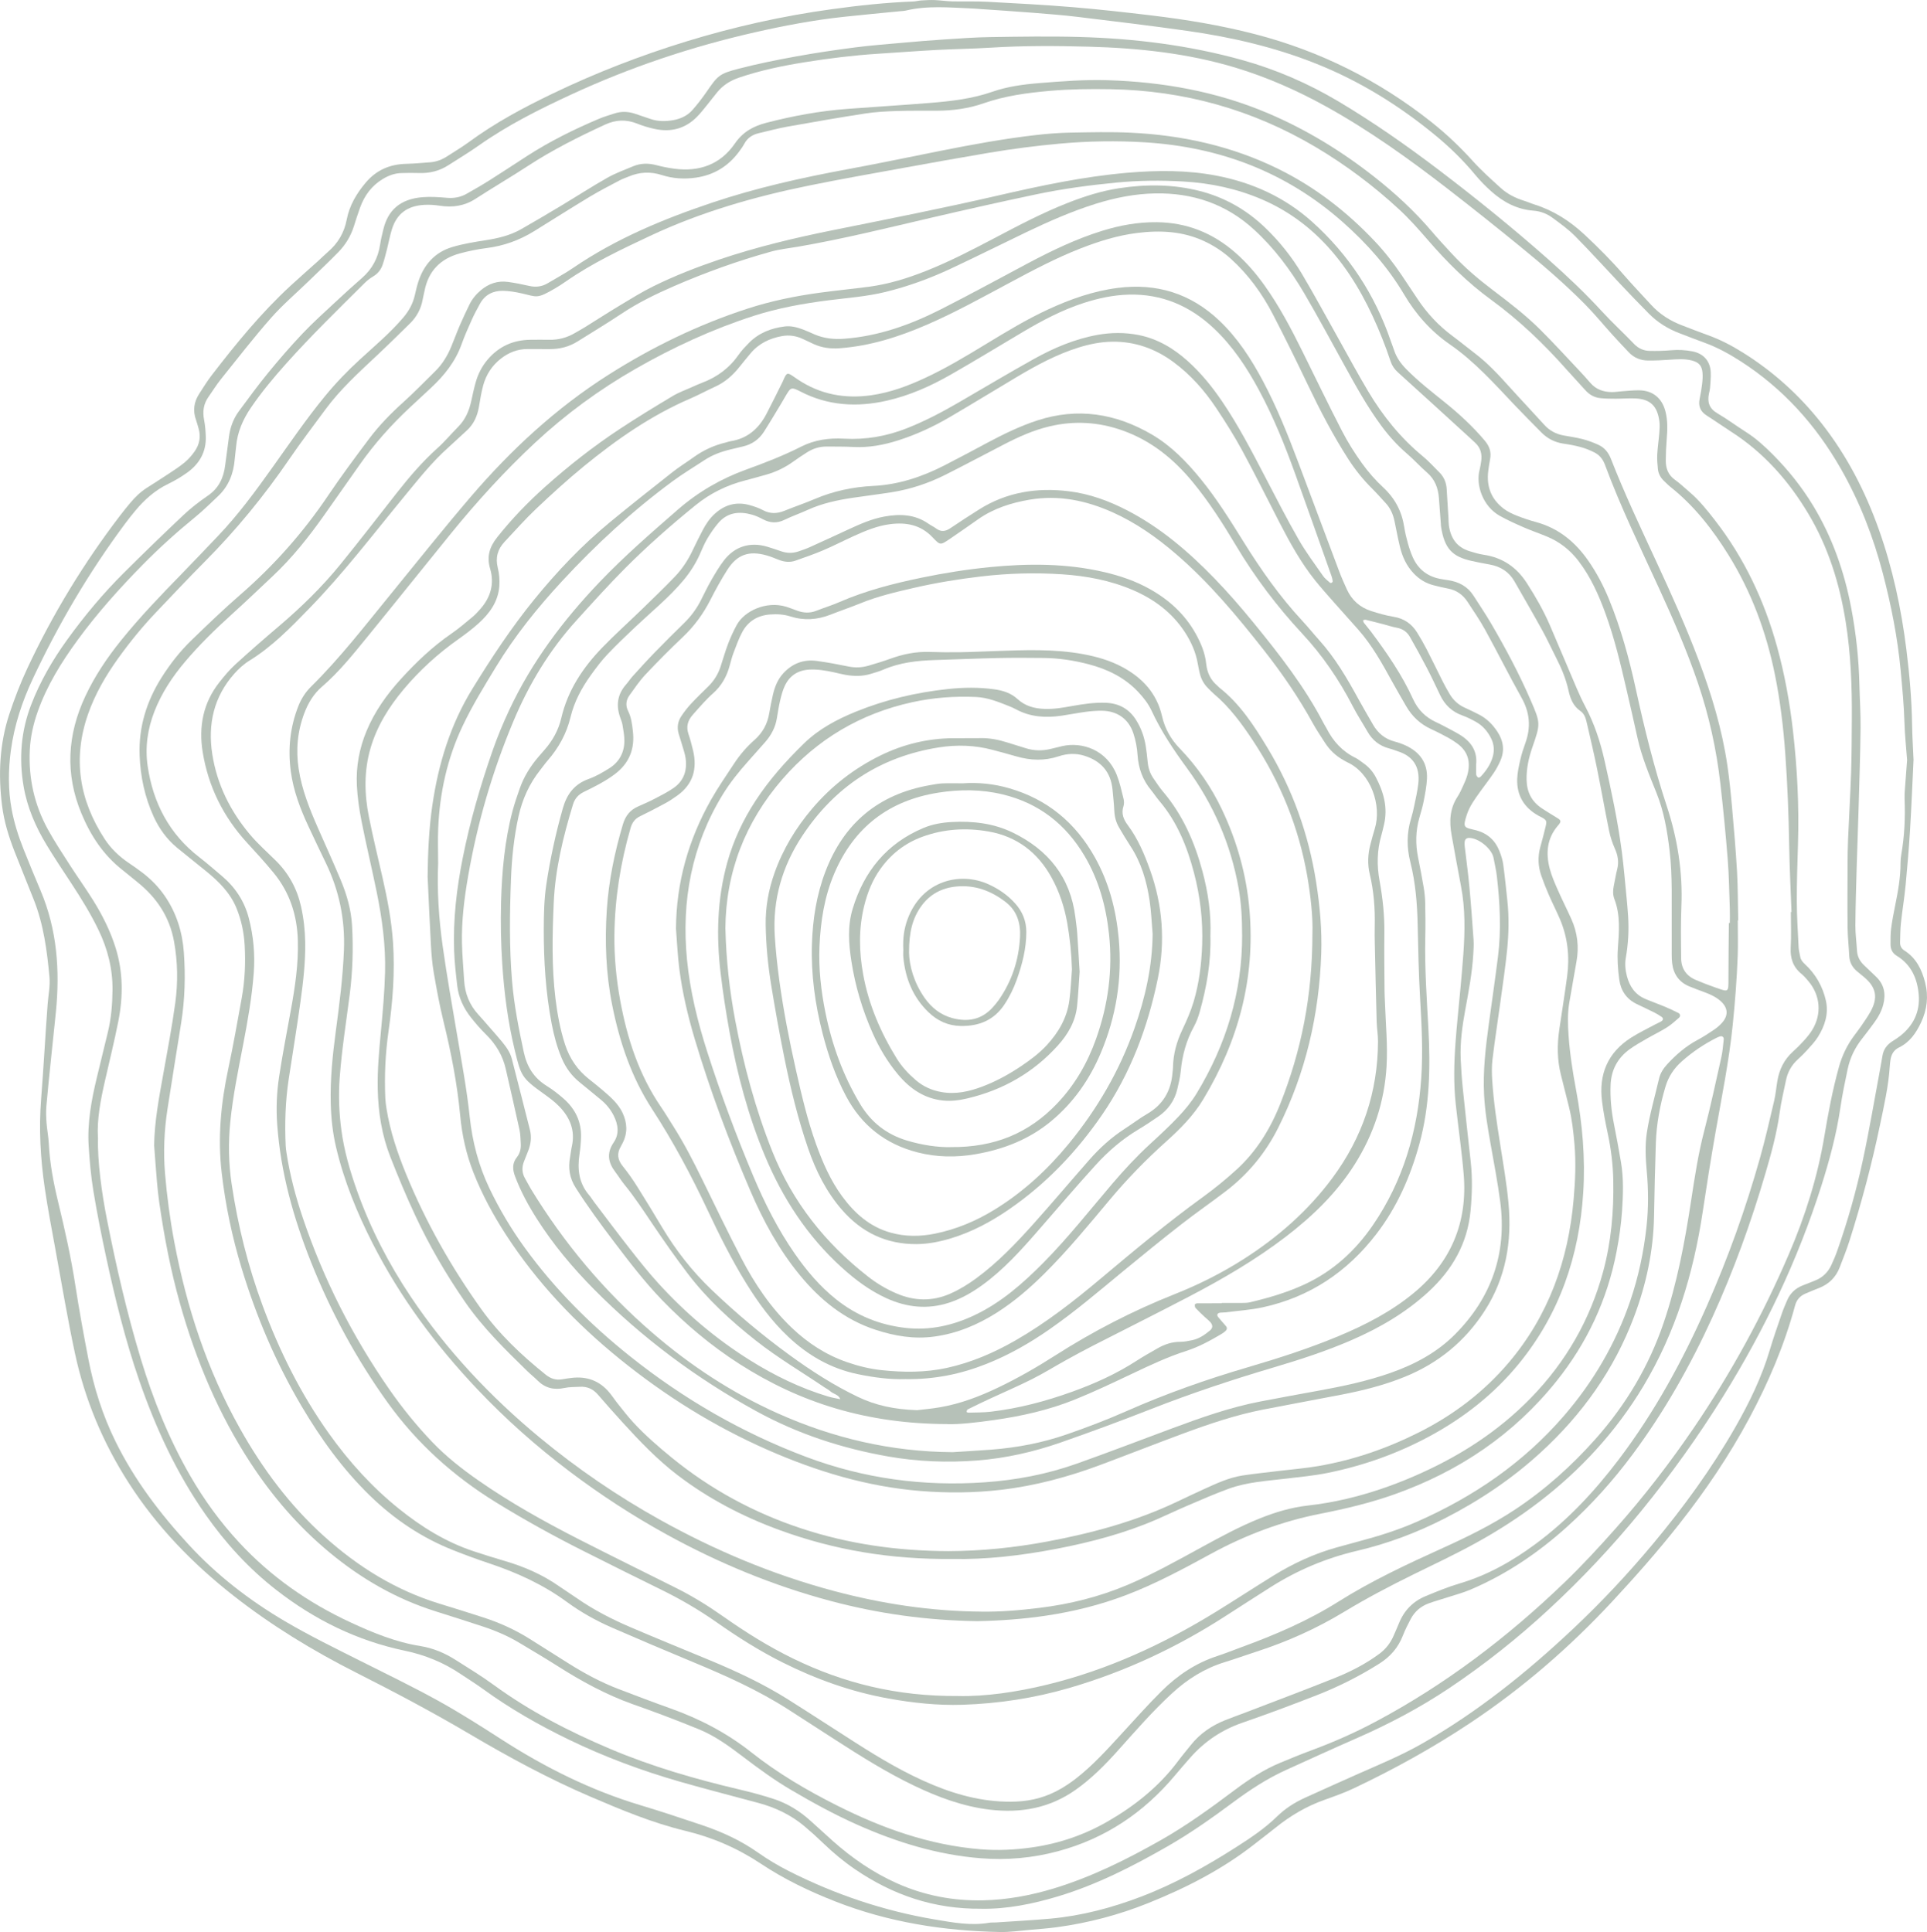 <?xml version="1.0" encoding="UTF-8"?>
<svg id="Calque_2" data-name="Calque 2" xmlns="http://www.w3.org/2000/svg" viewBox="0 0 985.52 988.29">
  <defs>
    <style>
      .cls-1 {
        fill: #b6c1b8;
        stroke-width: 0px;
      }
    </style>
  </defs>
  <g id="Calque_1-2" data-name="Calque 1">
    <path class="cls-1" d="M978.62,388.96c-.56,11.5-1.03,23.47-1.76,35.44-.58,9.47-1.36,18.93-2.27,28.37-.62,6.46-1.7,12.87-2.39,19.32-.36,3.3-.35,6.64-.45,9.97-.06,1.8.73,3.22,2.26,4.2,6.02,3.84,8.88,9.75,10.56,16.36,1.8,7.05.99,13.87-2.11,20.44-2.54,5.38-5.76,10.1-11.36,12.81-2.59,1.25-3.87,3.57-4.27,6.38-.14.99-.27,1.98-.33,2.98-.64,10.35-2.97,20.41-5.08,30.51-4.15,19.91-9.39,39.53-15.53,58.91-1.46,4.6-3.28,9.08-5,13.59-1.95,5.1-5.51,8.64-10.61,10.63-2.33.91-4.64,1.86-6.93,2.85-2.76,1.18-4.51,3.14-5.32,6.15-5.45,20.2-13.59,39.32-23.47,57.73-10.27,19.13-22.4,37.04-35.82,54.08-10.82,13.75-22.39,26.84-34.3,39.65-21.76,23.4-45.75,44.17-72.33,61.88-19.02,12.67-38.98,23.72-59.62,33.51-4.95,2.35-10.16,4.19-15.33,6.04-9.05,3.23-17.17,8.02-24.63,14.02-3.63,2.92-7.36,5.73-11.03,8.61-16.54,12.96-35.04,22.39-54.44,30.17-14.9,5.97-30.34,10.05-46.25,12.23-4.78.65-9.6,1.02-14.4,1.43-4.97.43-9.96,1.16-14.92,1.07-28.84-.56-56.98-4.96-84.02-15.53-13.4-5.23-26.29-11.4-38.26-19.36-11.93-7.94-24.82-13.53-38.72-16.87-16.76-4.03-32.58-10.65-48.36-17.4-21.47-9.2-41.95-20.31-62.05-32.17-18.94-11.18-38.37-21.45-57.99-31.38-22.04-11.15-43.08-23.97-62.55-39.23-20.99-16.45-39.35-35.36-53.8-57.92-13.08-20.42-22.33-42.45-27.4-66.11-3.8-17.74-6.78-35.65-10.06-53.5-1.89-10.32-3.86-20.63-5.38-31-2.23-15.19-3.09-30.45-1.86-45.82,1.28-16.1,2.1-32.23,3.32-48.33.35-4.64,1.36-9.25.93-13.92-1.24-13.45-2.99-26.82-8.01-39.5-3.24-8.21-6.6-16.37-9.81-24.59-2.98-7.62-5.4-15.41-6.42-23.56-1.99-15.89-1.31-31.63,3.75-46.91,2.61-7.89,5.62-15.7,9.13-23.22,12.94-27.71,28.77-53.7,47.32-78.03,1.72-2.25,3.49-4.46,5.31-6.63,2.47-2.95,5.2-5.63,8.46-7.72,3.79-2.43,7.59-4.82,11.34-7.31,2.77-1.84,5.59-3.66,8.13-5.78,1.89-1.58,3.58-3.5,5-5.52,2.52-3.57,3.34-7.58,2.05-11.87-.43-1.44-.79-2.9-1.29-4.3-1.71-4.74-1.08-9.19,1.62-13.36,2.08-3.21,4.09-6.49,6.42-9.52,12.4-16.11,25.24-31.85,40.22-45.69,4.65-4.29,9.42-8.45,14.12-12.68,1.73-1.56,3.36-3.24,5.13-4.76,5.1-4.39,8.27-9.76,9.56-16.48,1.37-7.16,5.01-13.33,9.71-18.9,5.41-6.4,12.3-9.39,20.59-9.61,4.15-.11,8.3-.47,12.45-.8,3.22-.25,6.14-1.41,8.84-3.19,3.62-2.38,7.38-4.56,10.86-7.12,13.48-9.92,28.15-17.77,43.18-24.98,21.96-10.54,44.62-19.32,67.9-26.47,24.4-7.5,49.23-13.06,74.53-16.54,13.86-1.91,27.76-3.42,41.75-3.95,1.32-.05,2.62-.45,3.95-.53,2.31-.14,4.64-.28,6.95-.19,2.98.11,5.95.59,8.93.66,5.99.14,12-.11,17.99.21,14.63.78,29.26,1.56,43.85,2.77,13.27,1.09,26.51,2.6,39.73,4.17,18.03,2.15,35.93,5.1,53.54,9.68,33.2,8.64,63.19,23.65,90.07,44.97,7.6,6.03,14.55,12.64,21.05,19.83,4.45,4.92,9.43,9.39,14.36,13.85,3.36,3.05,7.38,5.1,11.73,6.46,1.91.59,3.74,1.42,5.64,2.02,9.72,3.08,18.04,8.46,25.45,15.36,7.07,6.59,13.87,13.43,20.21,20.75,4.47,5.16,9.22,10.07,13.81,15.12,4.47,4.92,9.92,8.32,16.1,10.64,4.36,1.64,8.69,3.4,13.08,4.96,6.32,2.25,12.19,5.36,17.85,8.9,15.54,9.73,28.94,21.84,40.26,36.26,12.88,16.41,22.29,34.69,29.25,54.3,7.05,19.87,11.43,40.33,14.04,61.23,1.59,12.73,2.73,25.49,2.92,38.33.09,5.99.48,11.97.76,18.46ZM975.34,388.64c-.46-6.25-1.15-12.55-1.34-18.86-.26-9-1.12-17.93-1.95-26.88-1.57-16.79-4.84-33.26-9.09-49.54-4.9-18.77-11.89-36.74-21.53-53.63-12.77-22.37-29.54-41-51.3-54.98-5.9-3.79-12.02-7.14-18.64-9.53-4.23-1.53-8.41-3.18-12.61-4.78-5.84-2.23-11.06-5.46-15.47-9.88-5.05-5.07-9.99-10.26-14.91-15.46-7.66-8.11-15.13-16.41-22.97-24.33-3.49-3.52-7.6-6.46-11.61-9.41-2.84-2.09-6.15-3.33-9.73-3.6-8.34-.64-15.31-4.35-21.42-9.78-2.98-2.65-5.8-5.53-8.34-8.6-6.08-7.34-12.84-13.95-20.19-20.02-18.5-15.27-38.64-27.79-60.96-36.72-21.16-8.46-43.2-13.58-65.67-16.79-18.78-2.68-37.62-4.93-56.45-7.21-7.6-.92-15.24-1.5-22.87-2.11-8.96-.71-17.93-1.28-26.89-1.91-1.49-.11-2.99-.24-4.49-.3-11.3-.46-22.62-1.58-33.81,1.12-.8.19-1.65.19-2.48.27-9.77.97-19.55,1.86-29.31,2.92-15.25,1.65-30.3,4.51-45.24,7.9-32.43,7.36-63.81,17.87-93.99,31.85-16.33,7.56-32.41,15.61-47.19,26.03-5.03,3.55-10.33,6.72-15.51,10.06-4.63,3-9.7,4.25-15.19,4.04-2.99-.11-5.99-.05-8.99.03-3.42.09-6.5,1.26-9.41,3.01-5.68,3.41-9.37,8.42-11.6,14.55-1.14,3.13-2.16,6.3-3.15,9.48-1.57,5.03-4.22,9.47-7.84,13.21-4.98,5.14-10.21,10.03-15.35,15.02-6.45,6.26-13.34,12.13-19.26,18.85-8.9,10.12-17.17,20.8-25.61,31.32-2.29,2.85-4.2,6-6.32,8.99-2.58,3.62-3.13,7.55-2.27,11.88.54,2.75.75,5.6.85,8.41.29,8.01-3.33,14.13-9.7,18.64-2.98,2.11-6.16,4.01-9.45,5.59-6.76,3.26-12.18,8.08-16.91,13.78-1.81,2.18-3.58,4.39-5.26,6.67-18.44,24.82-34.03,51.33-47.16,79.31-5.48,11.69-9.47,23.81-11.21,36.64-1.37,10.13-1.45,20.22.44,30.31,1.29,6.91,3.42,13.56,6,20.07,2.83,7.12,5.75,14.2,8.74,21.26,8.48,20.02,9.97,40.92,7.84,62.27-.78,7.78-1.63,15.56-2.43,23.34-.84,8.28-1.73,16.55-2.44,24.84-.24,2.79-.11,5.64.1,8.45.26,3.48.97,6.94,1.15,10.42.5,10.2,2.39,20.16,4.79,30.04,3.42,14.08,6.56,28.21,8.78,42.54,1.96,12.66,4.26,25.28,6.69,37.87,2.82,14.61,7.29,28.71,13.89,42.1,9.65,19.61,22.72,36.82,37.45,52.8,14.32,15.54,30.89,28.34,49.08,39.07,12.64,7.45,25.81,13.88,38.91,20.46,13.25,6.65,26.6,13.11,39.57,20.28,11.06,6.12,21.77,12.93,32.4,19.78,22.25,14.33,45.69,26.04,71.11,33.66,10.53,3.15,20.95,6.65,31.37,10.15,10.14,3.4,19.78,7.81,28.61,14.02,5.02,3.54,10.35,6.72,15.83,9.5,23.63,11.96,48.5,20.35,74.64,24.76,9.17,1.54,18.39,3.3,27.79,1.68,1.14-.2,2.33-.08,3.49-.16,9.3-.63,18.61-1.11,27.89-1.95,16.03-1.46,31.45-5.56,46.46-11.29,17.2-6.57,33.18-15.48,48.64-25.37,7.3-4.67,14.49-9.46,20.74-15.57,4.19-4.1,9.11-7.26,14.48-9.67,9.11-4.1,18.19-8.27,27.34-12.29,10.97-4.83,22.05-9.44,32.49-15.4,28.39-16.2,53.64-36.53,77.35-58.87,14.44-13.6,27.97-28.07,40.68-43.31,15.61-18.71,29.9-38.34,42.01-59.52,7.21-12.61,13.54-25.6,17.69-39.6,1.89-6.38,4.13-12.67,6.28-18.97.75-2.2,1.71-4.34,2.62-6.48,1.52-3.54,4.12-6.01,7.68-7.46,2.16-.88,4.33-1.74,6.5-2.58,3.93-1.53,6.72-4.26,8.45-8.06,1.03-2.27,2.04-4.56,2.87-6.92,5.39-15.25,9.8-30.81,13.19-46.6,3.36-15.62,5.99-31.4,8.93-47.11.4-2.13.76-4.26,1.12-6.39.54-3.15,2.23-5.5,4.88-7.23,1.4-.91,2.82-1.78,4.13-2.81,6.79-5.31,10.2-12.43,9.54-20.91-.64-8.23-3.73-15.54-11.27-20.13-2.2-1.34-3.18-3.37-3.17-5.87.01-2.66-.04-5.35.3-7.97.51-3.96,1.27-7.89,2.06-11.81,1.45-7.19,2.79-14.38,2.76-21.76,0-1.49.14-3,.4-4.47,1.63-9.39,2.07-18.85,1.67-28.36-.06-1.49.03-3,.13-4.49.37-5.14.77-10.28,1.17-15.52Z"/>
    <path class="cls-1" d="M501.97,976.38c-24.5.26-45.54-7.13-64.75-20.23-5.79-3.95-11.15-8.43-16.2-13.3-3.11-3.01-6.33-5.92-9.64-8.7-6.87-5.78-14.81-9.53-23.44-11.87-13.34-3.61-26.74-7.02-40.02-10.83-19.56-5.61-38.58-12.67-56.94-21.55-15.34-7.42-30.05-15.82-43.84-25.83-3.77-2.74-7.75-5.19-11.62-7.8-8.68-5.85-18.2-9.72-28.41-11.86-24.43-5.11-46.22-15.82-65.82-31.1-14.03-10.93-25.91-23.92-36.11-38.47-14.85-21.18-25.57-44.38-33.99-68.74-7.14-20.66-12.34-41.84-16.93-63.17-2.42-11.23-4.66-22.5-6.52-33.83-1.24-7.54-1.9-15.19-2.39-22.83-.76-11.92,1.41-23.55,4.18-35.09,1.86-7.77,3.79-15.53,5.66-23.3,1.68-7,2.27-14.1,2.35-21.3.13-10.9-2.45-21.1-7.15-30.85-3.99-8.27-8.8-16.06-13.82-23.73-4.29-6.55-8.66-13.05-12.71-19.74-5.64-9.32-9.95-19.22-11.8-30.06-2.43-14.26-1.34-28.18,3.89-41.74,4.58-11.9,10.91-22.82,18.34-33.13,8.78-12.18,18.38-23.69,29.02-34.28,10.03-9.98,20.18-19.85,30.48-29.55,3.86-3.64,8.11-6.94,12.5-9.93,5.57-3.81,8.06-9.09,8.86-15.5.6-4.79,1.33-9.56,1.91-14.35.59-4.91,2.22-9.44,5.13-13.39,4.93-6.7,9.87-13.42,15.14-19.85,5.59-6.82,11.38-13.51,17.44-19.91,5.26-5.55,10.98-10.67,16.57-15.89,4.5-4.2,9.06-8.36,13.7-12.4,5.27-4.58,8.32-10.27,9.35-17.16.39-2.63,1.05-5.22,1.67-7.81,2.3-9.52,8.28-15.46,19.98-16.43,4.12-.34,8.33-.05,12.47.31,3.63.31,6.98-.26,10.1-2.04,3.91-2.22,7.82-4.45,11.62-6.85,6.48-4.09,12.87-8.32,19.3-12.48,11.65-7.53,24.03-13.64,36.78-19.04,2.6-1.1,5.34-1.88,8.03-2.76,3.44-1.13,6.89-.99,10.31.13,2.69.88,5.37,1.79,8.05,2.72,3.73,1.29,7.56,1.28,11.36.64,3.85-.64,7.41-2.22,10.03-5.19,2.52-2.86,4.88-5.89,7.05-9.03,5.96-8.64,6.57-9.54,16.74-12.17,9.66-2.5,19.47-4.48,29.29-6.26,9.99-1.82,20.04-3.3,30.11-4.6,8.25-1.07,16.56-1.69,24.85-2.43,6.8-.61,13.6-1.18,20.41-1.62,7.97-.52,15.95-1.13,23.94-1.24,15.15-.22,30.32-.48,45.47-.06,28.21.77,56.09,4.21,83.36,11.81,17.27,4.82,33.56,11.88,48.98,21.03,17.93,10.65,34.96,22.58,51.55,35.19,19.23,14.62,38.01,29.81,56.09,45.82,9.46,8.38,18.67,17.08,27.24,26.42,5.29,5.76,11.08,11.07,16.49,16.72,2.24,2.34,4.87,3.52,7.95,3.59,3.65.08,7.33,0,10.97-.32,3.69-.31,7.32-.16,10.94.56,5.68,1.12,9.11,4.92,9.39,10.68.13,2.64-.17,5.32-.35,7.97-.07.99-.34,1.97-.55,2.94-.92,4.36.11,7.66,4.27,10.09,5.03,2.93,9.7,6.45,14.63,9.57,5.11,3.24,9.55,7.29,13.76,11.53,7.89,7.93,14.85,16.63,20.66,26.24,9.78,16.16,15.9,33.68,19.41,52.16,2.46,12.94,3.9,26,4.2,39.18.17,7.49.69,14.98.6,22.46-.15,13.48-.61,26.97-.99,40.45-.28,9.98-.69,19.97-.98,29.95-.29,10.15-.61,20.3-.68,30.45-.03,4.31.59,8.63.83,12.94.17,3.01,1.48,5.41,3.62,7.43,2.06,1.94,4.09,3.91,6.14,5.87,4.17,3.98,5.05,8.82,3.67,14.22-.88,3.43-2.59,6.49-4.68,9.32-1.97,2.68-3.95,5.36-6.03,7.97-3.71,4.65-6.25,9.86-7.48,15.64-1.41,6.67-2.8,13.37-3.79,20.11-2,13.56-5.57,26.74-9.7,39.75-12.07,37.98-29.11,73.66-50.12,107.49-12.76,20.55-26.79,40.18-42.09,58.91-14.56,17.83-30.29,34.58-47.18,50.2-15.91,14.72-32.84,28.18-50.88,40.26-15.14,10.14-31.17,18.57-47.84,25.85-11.9,5.2-23.7,10.64-35.53,15.99-9.76,4.42-18.66,10.26-27.24,16.63-10.83,8.05-21.85,15.82-33.58,22.54-17.81,10.21-36.03,19.53-55.77,25.49-13.13,3.97-26.49,6.61-39.25,6.38ZM50.13,581.91c-.35,12.1,1.91,28.42,4.57,41.9,4.74,24.02,10.21,47.88,17.32,71.33,6.3,20.79,14.36,40.83,25.22,59.7,7.09,12.32,15.4,23.75,25.06,34.17,16.18,17.46,35.33,30.85,56.86,40.84,11.49,5.34,23.2,10.15,35.84,12.17,6.53,1.04,12.48,3.58,18.01,7.09,6.61,4.19,13.31,8.28,19.62,12.88,18.42,13.44,38.51,23.77,59.43,32.63,21.39,9.06,43.6,15.46,66.17,20.78,5.83,1.37,11.63,2.94,17.32,4.78,7.22,2.33,13.57,6.28,19.18,11.41,3.69,3.37,7.38,6.73,11.11,10.06,9.89,8.81,20.67,16.25,32.8,21.68,14.08,6.31,28.91,9.1,44.23,8.75,12.19-.27,24.15-2.48,35.86-6.02,19.42-5.87,37.42-14.83,54.99-24.8,13.22-7.5,25.47-16.4,37.6-25.5,7.34-5.51,14.98-10.56,23.52-14.08,5.23-2.16,10.46-4.34,15.77-6.3,11.27-4.16,22.22-8.99,32.83-14.64,35.7-19,67.54-43.23,96.61-71.2,9.25-8.89,17.93-18.32,26.44-27.92,14.39-16.23,27.59-33.36,39.79-51.28,19.08-28.03,35.23-57.67,48.61-88.84,8.38-19.53,14.71-39.6,18.19-60.6,1.96-11.81,4.2-23.6,7.42-35.18,1.59-5.72,4.06-10.89,7.54-15.65,1.28-1.75,2.62-3.45,3.84-5.24,1.6-2.34,3.23-4.66,4.62-7.12,4.15-7.31,3.1-12.77-3.35-18.04-1.16-.95-2.33-1.89-3.47-2.86-2.38-2.05-3.77-4.57-3.93-7.78-.23-4.82-.79-9.63-.84-14.45-.13-10.66-.06-21.32-.02-31.98.02-4.5.07-9,.26-13.49.48-11.31,1.17-22.61,1.55-33.92.3-8.99.3-17.99.37-26.98.13-16.83-.49-33.61-3.16-50.28-3.12-19.44-8.87-37.96-18.96-54.92-10.08-16.96-22.89-31.47-39.66-42.22-4.21-2.7-8.28-5.6-12.5-8.27-3.25-2.06-4.31-4.85-3.55-8.54.51-2.44.95-4.91,1.24-7.39.23-1.97.4-4,.22-5.97-.33-3.62-1.94-5.31-5.45-6.22-3.78-.97-7.6-.64-11.43-.39-3.65.24-7.31.45-10.97.41-3.8-.04-7.18-1.37-9.84-4.2-2.74-2.91-5.5-5.8-8.18-8.76-4.8-5.31-9.34-10.88-14.37-15.95-10.55-10.66-21.95-20.41-33.57-29.88-12.14-9.89-24.37-19.66-36.75-29.23-19.78-15.28-40.09-29.84-62.01-41.96-14.76-8.16-30.11-14.95-46.29-19.84-24.44-7.38-49.57-10.02-74.93-10.72-16.81-.47-33.63-.55-50.45.51-9.14.57-18.3.67-27.44,1.16-10.14.55-20.26,1.32-30.39,1.97-12.3.8-24.52,2.31-36.69,4.25-11.52,1.84-22.92,4.17-34.01,7.95-4.41,1.5-8.11,3.83-11.05,7.37-1.7,2.05-3.28,4.19-4.97,6.25-1.79,2.19-3.51,4.45-5.5,6.46-6,6.06-13.32,7.93-21.55,6.17-3.08-.66-6.14-1.59-9.07-2.76-5.61-2.23-10.91-1.99-16.42.56-13.47,6.22-26.7,12.85-39.16,20.97-8.93,5.82-18.13,11.21-27.08,17-5.66,3.66-11.67,4.48-18.17,3.5-2.62-.4-5.32-.6-7.96-.45-8.64.51-14.08,4.42-16.62,12.64-.98,3.18-1.56,6.47-2.38,9.7-.7,2.74-1.37,5.49-2.27,8.17-.86,2.58-2.45,4.66-4.89,6.1-1.56.92-3.04,2.07-4.33,3.35-13.7,13.62-27.55,27.11-40.42,41.53-6.32,7.08-12.39,14.37-17.75,22.24-4.11,6.05-6.94,12.49-7.58,19.83-.19,2.15-.53,4.3-.7,6.45-.6,7.41-3.11,13.94-8.64,19.1-3.77,3.52-7.42,7.19-11.41,10.45-9.43,7.69-18.45,15.8-26.99,24.49-11.92,12.14-23.26,24.77-33.3,38.51-8.28,11.34-15.66,23.19-20.39,36.52-2.3,6.47-3.8,13.11-4.11,19.99-.66,14.31,2.37,27.85,9.25,40.39,3.52,6.41,7.59,12.53,11.54,18.69,3.78,5.88,7.87,11.57,11.57,17.5,4.77,7.65,8.81,15.68,11.52,24.32,3.88,12.38,3.91,24.97,1.43,37.55-2.03,10.29-4.56,20.48-6.88,30.7-2.22,9.76-4.11,19.56-3.57,28.88Z"/>
    <path class="cls-1" d="M78.82,586.03c.18-12.43,2.52-24.53,4.69-36.66,2.16-12.13,4.49-24.24,6.14-36.43,1.41-10.42,1.25-20.92-.64-31.35-2.28-12.58-8.88-22.45-18.73-30.35-2.6-2.08-5.14-4.24-7.76-6.3-9.69-7.63-16.19-17.55-20.87-28.81-8.44-20.32-7.23-40.3,2-60.02,4.83-10.32,11.15-19.7,18.28-28.55,9.62-11.95,20.25-22.99,30.94-33.97,6.27-6.44,12.46-12.97,18.67-19.48,10.27-10.76,19.03-22.71,27.64-34.79,8.8-12.34,17.33-24.87,26.96-36.6,5.5-6.71,11.47-12.93,17.88-18.8,7.6-6.97,15.53-13.61,22.26-21.52,2.89-3.4,4.89-7.1,5.88-11.41.53-2.27,1.02-4.56,1.74-6.77,2.84-8.81,8.45-15.18,17.4-17.85,5.55-1.66,11.35-2.59,17.09-3.49,6.31-.98,12.45-2.43,18.03-5.59,6.95-3.94,13.82-8.03,20.67-12.14,7.85-4.71,15.54-9.71,23.51-14.22,4.18-2.36,8.76-4.02,13.21-5.88,3.82-1.59,7.73-1.65,11.75-.6,3.05.8,6.17,1.44,9.3,1.85,12.8,1.7,23.62-2.17,30.99-12.9,4.13-6.01,9.51-8.9,16.18-10.62,13.58-3.51,27.31-6.03,41.3-7.08,14.11-1.06,28.24-1.92,42.34-3.06,10.79-.88,21.53-2.1,31.87-5.71,7.74-2.7,15.82-3.77,24-4.43,11.63-.94,23.25-1.84,34.91-1.48,28.21.88,55.63,5.73,81.74,16.78,19.76,8.36,37.89,19.46,54.74,32.72,10.63,8.37,20.51,17.51,29.29,27.82,3.35,3.93,6.86,7.72,10.36,11.51,6.34,6.88,13.46,12.91,20.9,18.55,8.37,6.34,16.71,12.74,24.16,20.14,6.85,6.8,13.35,13.95,19.99,20.97,1.94,2.06,3.84,4.16,5.69,6.31,2.93,3.43,6.76,4.72,11.11,4.74,1.66,0,3.31-.29,4.97-.4,2.99-.2,5.98-.56,8.96-.51,6.85.11,11.57,3.94,13.34,10.62,1.26,4.74,1.11,9.55.7,14.39-.31,3.64-.47,7.31-.48,10.97-.01,4.01,1.27,7.42,4.79,9.89,2.58,1.81,4.85,4.06,7.27,6.1,5,4.22,9.05,9.32,13.03,14.44,15.03,19.34,25.26,41.06,31.78,64.59,3.92,14.15,6.51,28.55,8.18,43.14,2.2,19.22,3.16,38.49,2.57,57.83-.3,9.82-.63,19.64-.6,29.46.02,7.82.53,15.64.92,23.45.08,1.65.53,3.28.83,4.91.28,1.54,1.18,2.64,2.34,3.7,5.53,5.11,9.15,11.44,10.78,18.73,1.5,6.69-.55,12.89-4.07,18.55-1.48,2.38-3.47,4.46-5.36,6.57-1.55,1.74-3.23,3.37-4.95,4.94-3.19,2.92-5.18,6.48-6.04,10.69-1.13,5.55-2.48,11.06-3.25,16.66-1.47,10.61-4.3,20.87-7.3,31.1-7.36,25.13-16.26,49.7-27.12,73.54-11.22,24.63-24.47,48.09-40.61,69.86-9.95,13.42-21.06,25.82-33.45,37.02-14.81,13.38-31.15,24.49-49.58,32.33-3.97,1.69-8.19,2.79-12.3,4.13-3.01.98-6.07,1.81-9.04,2.89-4.06,1.48-7.22,4.16-9.25,7.98-1.48,2.79-2.9,5.64-4.05,8.58-2.4,6.13-6.39,10.73-11.97,14.26-10.18,6.44-20.88,11.82-32.07,16.19-12.56,4.91-25.2,9.65-37.95,14.05-10.53,3.64-19.36,9.54-26.67,17.84-2.64,3-5.27,6.01-7.83,9.08-15.96,19.07-35.71,32.36-59.8,38.82-12.94,3.47-26.11,4.69-39.58,3.61-22.23-1.77-43.09-8.21-63.3-17.23-11.73-5.23-22.96-11.4-34.02-17.92-8.49-5-16.4-10.82-24.23-16.76-7.04-5.35-14.16-10.59-22.4-13.99-6.16-2.54-12.37-4.95-18.6-7.31-5.14-1.95-10.32-3.78-15.5-5.63-13.57-4.85-26.12-11.69-38.24-19.4-6.46-4.11-13.07-8-19.63-11.94-5.88-3.53-12.16-6.21-18.66-8.36-8.07-2.66-16.16-5.24-24.26-7.79-20.15-6.34-38.06-16.7-54.25-30.14-15.77-13.08-28.99-28.41-40.2-45.52-16.5-25.17-27.97-52.56-36.13-81.43-4.81-17.02-8.15-34.34-10.67-51.83-.52-3.62-.9-7.27-1.22-10.92-.53-6.13-.95-12.27-1.42-18.41ZM915.85,466.5c.12,0,.25,0,.37,0-.41-11.32-.99-22.63-1.18-33.95-.27-15.65-.87-31.28-1.99-46.9-.98-13.64-2.59-27.17-5.31-40.57-4.41-21.74-12-42.26-23.73-61.16-8.13-13.1-17.51-25.14-29.67-34.82-1.17-.93-2.21-2.02-3.3-3.05-1.76-1.66-2.9-3.69-3.14-6.09-.25-2.47-.47-4.97-.34-7.44.19-3.65.75-7.28,1.04-10.93.16-1.99.31-4.02.06-5.98-.98-7.74-4.51-11.46-12.26-11.8-3.32-.15-6.66.15-9.99.15-2.65,0-5.32-.03-7.95-.3-3.1-.31-5.65-1.78-7.74-4.14-3.09-3.49-6.32-6.86-9.41-10.35-11.73-13.26-24.46-25.45-38.8-35.89-12.05-8.78-22.51-19.22-32.23-30.47-4.68-5.41-9.45-10.81-14.69-15.66-13.12-12.12-27.36-22.82-42.75-31.94-32.39-19.2-67.44-28.97-105.05-29.58-10.32-.17-20.63-.06-30.95.85-11.5,1.01-22.83,2.52-33.76,6.35-7.79,2.73-15.84,3.77-24.06,3.81-6.83.03-13.66-.08-20.49.15-5.32.18-10.67.44-15.92,1.25-13.32,2.06-26.61,4.37-39.88,6.74-4.91.88-9.74,2.2-14.61,3.33-3.22.75-5.81,2.36-7.43,5.39-.78,1.46-1.77,2.82-2.77,4.16-5.54,7.43-12.82,11.9-22.08,13.22-5.89.84-11.69.48-17.28-1.31-5.86-1.88-11.44-1.63-17.03.74-1.53.65-3.14,1.16-4.6,1.94-5.14,2.73-10.35,5.38-15.33,8.39-9.56,5.76-18.97,11.76-28.46,17.63-7.47,4.62-15.53,7.52-24.29,8.63-4.61.58-9.21,1.52-13.7,2.74-9.88,2.68-16.09,9.01-18.05,19.23-.28,1.47-.68,2.92-.94,4.4-.86,4.74-3.04,8.8-6.46,12.16-5.59,5.48-11.16,10.98-16.86,16.33-9.35,8.78-18.86,17.4-26.5,27.81-6.11,8.32-12.4,16.52-18.22,25.05-12.9,18.9-27.32,36.52-43.46,52.75-8.34,8.38-16.42,17.02-24.58,25.57-7.14,7.48-13.67,15.48-19.69,23.88-6.33,8.84-11.76,18.18-15.36,28.49-7.94,22.72-4.49,43.94,8.5,63.87,3.23,4.96,7.44,8.94,12.32,12.25,2.48,1.68,4.95,3.39,7.32,5.23,4.23,3.29,7.94,7.07,11.01,11.51,6.04,8.74,9.1,18.56,9.85,28.99.86,11.97.54,23.97-1.34,35.87-2.35,14.8-4.77,29.58-7.05,44.39-1.68,10.9-2.15,21.9-1.24,32.88.99,11.78,2.56,23.49,4.76,35.12,6.33,33.46,16.82,65.46,33.53,95.25,11.56,20.61,25.49,39.39,43.15,55.28,17.32,15.59,36.68,27.59,59.08,34.43,7.49,2.28,14.95,4.63,22.4,7.04,8.27,2.68,16.14,6.26,23.52,10.89,6.49,4.07,12.96,8.17,19.44,12.27,8.32,5.27,16.95,9.95,26.17,13.46,8.72,3.31,17.42,6.67,26.21,9.78,15.03,5.34,28.99,12.57,41.54,22.51,13.64,10.8,28.57,19.56,44.08,27.35,23.1,11.6,47.11,20.16,73.13,22.28,8.87.72,17.65.29,26.4-.95,13.84-1.96,26.88-6.42,38.97-13.44,13.81-8.01,26.1-17.84,35.73-30.74,2.09-2.8,4.35-5.47,6.53-8.21,4.69-5.88,10.69-9.96,17.62-12.72,3.56-1.42,7.17-2.69,10.75-4.06,15.08-5.79,30.21-11.46,45.2-17.47,8.04-3.22,15.76-7.17,22.78-12.36,3.31-2.45,5.72-5.53,7.34-9.29.92-2.14,1.89-4.26,2.76-6.43,2.63-6.52,7.21-11.18,13.67-13.84,5.69-2.34,11.41-4.71,17.3-6.45,14.28-4.2,26.93-11.39,38.81-20.16,16.5-12.17,30.29-27.01,42.62-43.28,18.31-24.17,32.69-50.6,44.92-78.26,10.93-24.71,20.04-50.1,27.34-76.11,2.7-9.61,4.92-19.35,7.2-29.07.8-3.39,1.08-6.91,1.67-10.35,1-5.75,3.44-10.74,7.82-14.72,1.97-1.79,3.88-3.67,5.66-5.65,1.55-1.72,3.08-3.53,4.29-5.5,5.02-8.16,4.22-17.77-1.99-25.08-1.08-1.27-2.17-2.57-3.45-3.61-4.39-3.57-5.87-8.11-5.54-13.7.35-5.98.08-11.99.08-17.98Z"/>
    <path class="cls-1" d="M888.75,470.84c0,6,.18,12-.04,17.99-.43,11.81-1.34,23.59-2.54,35.36-1.89,18.59-5.62,36.86-8.84,55.22-2.36,13.44-4.49,26.93-6.51,40.43-4.74,31.61-13.85,61.71-30.39,89.28-6.96,11.6-15.01,22.39-24.12,32.42-17.78,19.57-38.63,35.18-61.7,47.85-10.35,5.69-21.06,10.74-31.68,15.95-12.12,5.95-24.06,12.24-35.6,19.22-14.04,8.5-28.89,15.15-44.48,20.22-5.54,1.8-11.03,3.78-16.6,5.5-10.24,3.16-19.04,8.71-26.85,15.91-9.82,9.04-18.57,19.1-27.45,29.03-6.67,7.46-13.67,14.57-21.9,20.37-13.21,9.32-27.93,11.97-43.72,10.12-13.75-1.61-26.51-6.37-38.88-12.3-14-6.71-27.11-14.97-40.14-23.36-8.12-5.23-16.21-10.51-24.35-15.72-15.36-9.83-31.92-17.23-48.71-24.2-13.84-5.74-27.64-11.6-41.38-17.59-8.11-3.54-15.83-7.87-22.97-13.1-12.1-8.86-25.5-15-39.65-19.71-6.16-2.05-12.26-4.3-18.3-6.69-16.17-6.38-30.32-15.85-42.78-27.98-13.97-13.59-25.2-29.23-35.06-45.94-13.1-22.21-23.07-45.79-30.55-70.43-4.85-15.96-8.26-32.25-10.19-48.84-2.09-17.91-.38-35.53,3.37-53.08,2.57-12.04,4.7-24.18,6.9-36.31,1.61-8.89,1.99-17.88,1.49-26.88-.36-6.51-1.67-12.85-4.15-18.94-3.19-7.85-8.94-13.55-15.29-18.77-5.02-4.12-10.16-8.1-15.16-12.24-5.21-4.33-9.11-9.72-11.92-15.84-4.57-9.98-6.81-20.57-7.21-31.46-.53-14.4,3.56-27.62,11.24-39.78,4.38-6.93,9.41-13.37,15.29-19.06,8.13-7.87,16.3-15.74,24.84-23.16,17.21-14.95,32.19-31.79,44.93-50.7,6.7-9.94,13.85-19.58,21.05-29.16,5.11-6.79,11.02-12.89,17.36-18.59,5.69-5.12,11.02-10.64,16.49-16.01,3.62-3.56,6.2-7.82,8.14-12.47,1.54-3.69,2.9-7.45,4.48-11.12,1.51-3.52,3.17-6.97,4.83-10.42,1.4-2.89,3.42-5.33,5.86-7.39,4.01-3.39,8.66-4.98,13.9-4.25,3.62.51,7.23,1.2,10.8,2.03,3.44.8,6.6.39,9.6-1.42,4.28-2.58,8.72-4.93,12.83-7.74,21.95-14.99,46.2-25.06,71.23-33.45,22.47-7.53,45.53-12.69,68.81-17,15.88-2.94,31.7-6.23,47.54-9.4,16.33-3.26,32.71-6.28,49.26-8.17,5.78-.66,11.61-1.12,17.43-1.23,10.32-.19,20.67-.45,30.98.04,26.39,1.25,51.79,6.85,75.62,18.61,18.74,9.24,34.96,21.85,49.27,37.02,5.05,5.35,9.52,11.13,13.63,17.21,2.71,4,5.38,8.02,8.04,12.06,4.91,7.44,10.89,13.85,18.08,19.16,3.88,2.87,7.6,5.96,11.45,8.88,6.53,4.97,12.06,10.96,17.53,17.03,5.91,6.56,11.99,12.95,17.91,19.5,2.7,2.98,5.97,4.7,9.87,5.41,3.28.59,6.59,1.06,9.8,1.9,2.72.71,5.39,1.7,7.94,2.87,3.15,1.43,5.15,3.89,6.45,7.22,6.98,17.85,15.16,35.17,23.21,52.56,7.7,16.63,15.23,33.33,21.68,50.49,6.58,17.5,11.97,35.34,14.67,53.89,1.03,7.08,1.74,14.21,2.37,21.33.97,10.94,1.93,21.89,2.55,32.85.47,8.31.41,16.65.59,24.97-.08,0-.16,0-.24,0ZM884.2,472.13c.16,0,.33,0,.49,0,0-2.33.07-4.66-.01-6.99-.31-8.49-.4-16.99-1.07-25.45-1.02-12.94-2.29-25.86-3.76-38.76-2-17.59-5.8-34.81-11.5-51.59-5.63-16.58-12.63-32.61-19.92-48.51-9.58-20.89-19.64-41.57-27.63-63.15-1.04-2.81-2.81-4.96-5.42-6.27-2.22-1.11-4.56-2.06-6.95-2.71-2.88-.79-5.85-1.33-8.81-1.76-4.46-.65-8.22-2.58-11.36-5.77-4.43-4.51-8.92-8.98-13.28-13.57-10.55-11.1-20.7-22.6-33.44-31.4-9.74-6.72-17.44-15.41-23.46-25.59-8.31-14.04-18.99-26.02-31.17-36.84-28.95-25.71-63.06-38.59-101.32-40.96-14.45-.89-28.95-.65-43.43.65-12.28,1.11-24.49,2.68-36.64,4.74-14.61,2.47-29.2,5.08-43.78,7.74-15.89,2.89-31.8,5.69-47.63,8.91-28.15,5.72-55.66,13.58-81.74,25.86-14.77,6.95-29.55,13.91-43.01,23.29-1.78,1.24-3.6,2.42-5.46,3.51-9.51,5.58-9.24,4.32-16.92,2.6-3.23-.72-6.56-1.31-9.85-1.35-4.97-.05-9.08,1.99-11.59,6.52-1.53,2.76-3.03,5.56-4.32,8.44-1.84,4.1-3.67,8.23-5.18,12.45-3.18,8.88-8.86,15.94-15.64,22.26-3.53,3.29-7.08,6.57-10.61,9.86-9.66,9-18.4,18.8-25.98,29.63-6.02,8.6-12.07,17.17-18.12,25.74-7.8,11.04-16.18,21.59-26.05,30.89-7.03,6.62-14.01,13.31-21.17,19.78-8.41,7.61-16.51,15.51-23.83,24.18-6.49,7.68-11.99,15.98-15.66,25.41-3.52,9.04-4.86,18.41-3.46,27.96,2.77,18.87,11.05,34.75,26.39,46.6,3.95,3.05,7.7,6.37,11.52,9.58,6.83,5.74,11.54,12.86,13.8,21.51,2.42,9.26,3.26,18.69,2.54,28.23-.93,12.31-3.08,24.43-5.41,36.54-2.52,13.07-5.21,26.11-6.56,39.4-1.09,10.68-.91,21.29.67,31.87,3.18,21.31,8.38,42.12,15.87,62.34,8.6,23.23,19.54,45.23,33.96,65.45,10.21,14.32,21.92,27.25,35.62,38.3,11.62,9.36,24.18,17.16,38.45,21.87,5.22,1.72,10.46,3.37,15.74,4.91,9.99,2.92,19.41,7.01,27.95,13.03,2.86,2.01,5.85,3.84,8.71,5.85,8.64,6.05,17.97,10.85,27.63,14.99,13.47,5.77,27.05,11.29,40.59,16.91,13.86,5.76,27.44,12.11,40.16,20.13,11.55,7.29,22.98,14.77,34.49,22.12,12.65,8.07,25.53,15.74,39.43,21.5,13.68,5.67,27.77,9.18,42.76,8.55,8.2-.35,15.76-2.49,22.78-6.59,2.58-1.51,5.08-3.19,7.45-5.02,8.88-6.85,16.32-15.19,23.87-23.4,6.65-7.23,13.19-14.58,20.15-21.5,8.12-8.06,17.48-14.35,28.5-17.94,4.12-1.34,8.13-2.99,12.2-4.47,17.25-6.3,34.08-13.5,49.67-23.31,16.97-10.69,35.06-19.15,53.28-27.4,12.75-5.77,25.32-11.95,37.03-19.69,15.38-10.16,28.96-22.36,41.21-36.12,15.6-17.53,27.32-37.26,34.88-59.5,6.9-20.28,10.79-41.22,14.01-62.3,1.83-12.02,3.65-24.01,6.72-35.81,3.23-12.4,5.91-24.95,8.71-37.46.69-3.07.96-6.24,1.28-9.38.12-1.21-.87-1.87-1.96-1.5-.63.21-1.25.47-1.84.77-6.42,3.26-12.36,7.26-17.72,12.05-3.92,3.49-6.73,7.7-8.27,12.84-2.84,9.47-4.6,19.11-4.94,28.97-.42,12.48-.69,24.97-.92,37.46-.33,17.68-3.99,34.71-10.18,51.2-10.21,27.19-26.58,50.16-47.98,69.71-14.74,13.47-31.13,24.47-48.87,33.55-14.3,7.32-29.24,12.93-44.89,16.59-15.72,3.68-30.39,9.86-44.02,18.48-7.88,4.99-15.72,10.05-23.56,15.1-24.81,15.97-51.28,28.33-79.63,36.58-17.85,5.19-36.09,7.99-54.63,8.58-12.68.4-25.27-.95-37.76-3.2-19-3.42-36.97-9.84-54.2-18.47-11.8-5.91-22.91-12.95-33.69-20.52-9.02-6.33-18.5-11.86-28.4-16.7-13.17-6.44-26.27-13.01-39.37-19.59-15.34-7.71-30.35-15.99-44.97-25-21.82-13.44-40.51-30.21-55.5-51.09-16.02-22.32-29-46.26-39.15-71.75-9.04-22.71-15.6-46-17.35-70.54-.59-8.22-.26-16.33.97-24.39,1.74-11.35,3.91-22.64,5.98-33.94,2.16-11.81,3.94-23.63,3.61-35.71-.35-12.94-4.13-24.59-12.35-34.62-4.32-5.28-8.93-10.32-13.55-15.35-12.18-13.24-19.87-28.72-22.76-46.44-2.12-13.04.21-25.25,8.61-35.83,2.48-3.12,5.05-6.24,7.98-8.92,7.25-6.63,14.65-13.09,22.14-19.45,11.46-9.73,22.21-20.17,31.68-31.83,9.77-12.02,19.22-24.29,28.78-36.48,6.38-8.13,13.06-15.97,20.79-22.91,3.83-3.44,7.16-7.43,10.78-11.1,3.66-3.7,5.54-8.23,6.62-13.21.67-3.09,1.33-6.19,2.18-9.24,1.22-4.38,3.22-8.37,6.2-11.86,5.77-6.76,13.12-10.04,21.95-10.1,3.17-.02,6.33-.07,9.5,0,4.8.11,9.22-1.11,13.33-3.56,1.57-.94,3.2-1.79,4.75-2.76,6.09-3.78,12.1-7.67,18.24-11.36,5.56-3.35,11.1-6.79,16.91-9.66,10.91-5.39,22.25-9.81,33.78-13.71,19.13-6.46,38.73-11.13,58.5-15.1,27.92-5.62,55.85-11.15,83.61-17.54,22.07-5.08,44.22-9.85,66.85-11.76,15.15-1.28,30.28-1.38,45.29,1.5,18.39,3.53,34.93,11.05,48.91,23.58,18.72,16.8,32.1,37.23,40.25,61.06.54,1.58,1.17,3.12,1.69,4.7,1.23,3.72,3.4,6.76,6.14,9.56,6.09,6.21,12.92,11.52,19.67,16.95,7.41,5.96,14.37,12.36,20.53,19.67,2.48,2.95,3.48,5.93,2.73,9.63-.4,1.96-.66,3.94-.92,5.92-1.01,7.94,1.54,14.49,7.93,19.32,1.96,1.48,4.28,2.58,6.58,3.5,3.24,1.29,6.58,2.41,9.95,3.32,11.5,3.13,20.03,10.18,26.72,19.79,4.3,6.19,7.77,12.82,10.61,19.77,6.08,14.85,10.28,30.28,13.69,45.91,4.41,20.19,9.36,40.21,15.83,59.86,5.46,16.57,8.19,33.62,7.46,51.15-.18,4.33-.22,8.66-.24,12.99-.02,4.5.09,8.99.11,13.49.02,5.44,2.61,9.18,7.55,11.27,3.37,1.42,6.79,2.76,10.25,3.95,6.53,2.25,6.41,2.49,6.4-4.69-.01-9.49.13-18.99.21-28.48ZM489.99,867.57c13.89.31,29.85-1.99,45.6-5.83,30.88-7.53,59.37-20.68,86.33-37.28,9.78-6.03,19.4-12.32,29.17-18.37,10.25-6.34,21.1-11.37,32.75-14.59,3.69-1.02,7.38-2.05,11.08-3.03,10.15-2.69,20.15-5.82,29.78-10.07,28.9-12.74,54.4-30.14,75.15-54.17,14.98-17.35,26.35-36.77,33.8-58.46,4.29-12.49,7.01-25.32,8.44-38.46,1.03-9.49.96-18.9.09-28.4-.59-6.43-.91-13.09.05-19.42,1.43-9.35,4.1-18.52,6.26-27.75.66-2.83,2.19-5.19,4.14-7.31,4.54-4.93,9.54-9.27,15.51-12.45,2.93-1.56,5.73-3.39,8.48-5.26,1.5-1.02,2.93-2.24,4.13-3.6,3.29-3.74,3-7.58-.7-10.96-2.38-2.17-5.27-3.47-8.24-4.59-2.65-1-5.32-1.93-7.93-3.03-5.25-2.2-8.03-6.28-8.7-11.86-.18-1.48-.21-2.99-.22-4.49-.02-4.5.04-8.99,0-13.49-.11-13.15.47-26.31-1.07-39.43-1.19-10.12-2.87-20.1-6.7-29.62-3.72-9.27-7.59-18.49-9.75-28.31-1.83-8.29-3.72-16.57-5.64-24.84-3-12.98-6.1-25.95-10.65-38.5-3.48-9.58-7.59-18.84-13.84-27.02-4.25-5.56-9.53-9.74-15.97-12.44-3.99-1.67-8.1-3.06-12.07-4.79-4.11-1.79-8.22-3.65-12.14-5.82-8.9-4.93-12.41-15.98-10.44-23.5.38-1.45.6-2.94.82-4.42.55-3.68-.24-6.95-3.09-9.54-.74-.67-1.45-1.38-2.19-2.05-12.42-11.34-24.82-22.7-37.31-33.97-1.81-1.63-3.01-3.44-3.77-5.72-1.32-3.95-2.73-7.87-4.28-11.73-6.08-15.23-13.54-29.71-24.02-42.45-10.21-12.43-22.55-22.12-37.38-28.51-12.84-5.53-26.35-8.4-40.22-9.19-11.46-.66-22.95-.56-34.43.56-13.77,1.34-27.46,3.18-40.99,6.03-17.92,3.78-35.79,7.79-53.63,11.95-22.54,5.25-45.01,10.82-67.84,14.77-4.75.82-9.6,1.31-14.23,2.6-16.86,4.7-33.32,10.61-49.38,17.59-9.32,4.05-18.44,8.49-26.94,14.16-7.34,4.9-14.92,9.43-22.39,14.13-4.36,2.75-9.13,3.95-14.25,3.93-3.83-.02-7.66-.03-11.49-.02-5.03.01-9.45,1.77-13.39,4.81-4.65,3.59-7.69,8.31-9.2,13.92-.95,3.53-1.52,7.16-2.13,10.77-.81,4.74-2.63,8.91-6.26,12.2-3.21,2.9-6.33,5.91-9.55,8.79-8.24,7.36-15.05,16.01-22.03,24.48-16.09,19.53-31.4,39.71-49.11,57.88-9.42,9.67-18.78,19.34-30.4,26.51-2.93,1.8-5.59,4.24-7.88,6.83-10.41,11.8-13.53,25.76-11.16,41,2.41,15.52,9.21,29.17,19.26,41.12,4.05,4.82,8.84,9.03,13.32,13.48,6.57,6.52,10.78,14.34,12.8,23.33,1.35,6.02,2.04,12.12,2.14,18.32.16,10.2-1.02,20.29-2.41,30.34-1.83,13.19-3.99,26.33-6,39.49-1.74,11.4-2.1,22.87-1.56,34.37.05,1.16.22,2.32.4,3.47,1.74,11.39,4.68,22.5,8.37,33.4,10.58,31.28,25.34,60.46,44.18,87.58,6.67,9.6,14,18.65,22.07,27.08,7.04,7.35,15.03,13.65,23.38,19.47,16.43,11.47,33.88,21.19,51.69,30.29,16.47,8.4,33.06,16.56,49.59,24.83,8.51,4.26,16.57,9.26,24.34,14.74,11.32,7.97,23.02,15.29,35.49,21.36,25.87,12.6,53.08,19.37,84.31,19.15Z"/>
    <path class="cls-1" d="M500.08,829.28c-26.3-.37-50.96-3.86-75.21-10.32-29.44-7.84-57.38-19.4-84.05-34.09-17.25-9.5-33.69-20.22-49.41-32.07-16.92-12.77-32.73-26.79-47.3-42.18-21.18-22.37-39.41-46.91-53.45-74.41-8.05-15.77-14.71-32.09-18.79-49.38-1.72-7.31-2.52-14.75-2.72-22.27-.33-12.53.96-24.93,2.62-37.32,1.84-13.69,3.58-27.41,4.13-41.22.62-15.58-2.42-30.47-9.24-44.54-3.05-6.3-6.05-12.61-9-18.95-4.16-8.94-7.62-18.11-8.94-27.96-1.53-11.45-.38-22.59,3.86-33.37,1.48-3.76,3.64-7.14,6.51-9.98,14.86-14.66,27.56-31.17,40.73-47.29,13.59-16.63,26.94-33.47,40.91-49.78,20.57-24.02,43.6-45.37,70.41-62.41,22.31-14.18,45.92-25.65,71.09-33.84,12.07-3.93,24.46-6.47,37.03-8.17,8.41-1.14,16.86-1.96,25.28-3.08,9.97-1.32,19.5-4.29,28.82-7.97,12.1-4.79,23.63-10.76,35.13-16.82,12.38-6.52,24.75-13.05,37.81-18.16,8.39-3.28,16.95-6.02,25.89-7.39,13.97-2.14,27.86-2.11,41.63,1.45,12.7,3.29,23.7,9.58,33.15,18.64,7.38,7.08,13.72,15.02,18.92,23.78,6.29,10.59,12.13,21.45,18.16,32.19,5.22,9.29,10.23,18.7,15.69,27.85,7.47,12.52,16.51,23.77,27.83,33.11,3.07,2.53,5.77,5.52,8.6,8.35,2.34,2.34,3.51,5.21,3.7,8.51.29,4.99.61,9.97.92,14.95.07,1.16.03,2.34.19,3.49.85,6.49,3.96,11.25,10.46,13.28,2.38.74,4.8,1.47,7.25,1.84,9.68,1.43,16.91,6.32,22.2,14.55,4.43,6.89,8.48,13.95,11.73,21.45,4.63,10.7,9.08,21.47,13.68,32.18,1.38,3.21,2.84,6.4,4.47,9.49,4.63,8.76,7.69,18.04,9.85,27.68,3.46,15.44,6.78,30.9,8.83,46.6,1.03,7.92,1.67,15.88,2.46,23.83.29,2.98.54,5.97.74,8.96.47,7.18.09,14.32-1.16,21.39-.57,3.22-.25,6.32.54,9.39,1.35,5.25,4.16,9.45,9.32,11.66,3.21,1.37,6.51,2.53,9.74,3.88,2.45,1.03,4.87,2.13,7.24,3.34,1.07.55,1.2,1.72.3,2.51-2,1.74-4,3.54-6.24,4.95-3.24,2.03-6.71,3.69-10.02,5.6-3.02,1.75-6.1,3.45-8.92,5.5-6.16,4.48-9.44,10.59-9.75,18.27-.27,6.7.39,13.29,1.69,19.86,1.3,6.53,2.51,13.08,3.62,19.64,1.4,8.27,1.11,16.63.55,24.92-.47,6.96-1.48,13.91-2.79,20.77-4.72,24.68-15.12,46.84-30.81,66.42-21.83,27.23-49.7,45.96-82.43,57.67-12.42,4.44-25.22,7.5-38.13,10.04-19.79,3.89-38.36,10.85-56.06,20.51-14.17,7.73-28.4,15.41-43.55,21.17-13.14,4.99-26.67,8.35-40.55,10.44-12.04,1.81-24.15,2.64-35.12,2.84ZM501.82,824.41c10.02.15,19.96-.72,29.88-1.94,15.45-1.9,30.42-5.61,44.8-11.68,13.07-5.52,25.42-12.43,37.84-19.23,9.79-5.36,19.59-10.69,29.97-14.85,7.91-3.17,15.98-5.61,24.52-6.57,6.6-.74,13.19-1.88,19.66-3.4,11.86-2.77,23.37-6.71,34.55-11.54,22.55-9.73,42.98-22.64,60.16-40.4,17.75-18.33,30.04-39.75,36.71-64.39,4.12-15.23,5.46-30.76,5.17-46.5-.15-8.21-1.15-16.25-2.86-24.25-1.15-5.37-2.19-10.78-2.88-16.22-1.77-13.82,2.84-24.94,14.73-32.57,4.05-2.6,8.44-4.67,12.68-6.97,1.02-.55,2.14-.95,3.09-1.61.81-.56.82-1.51,0-2.09-1.21-.86-2.51-1.63-3.84-2.3-2.98-1.49-6.01-2.88-9-4.34-5.23-2.55-8.11-6.92-8.86-12.51-.71-5.26-1.1-10.55-.71-15.93.61-8.44,1.38-16.97-1.78-25.2-.85-2.22-.79-4.56-.29-6.9.6-2.77,1-5.58,1.71-8.32.97-3.75.37-7.16-1.2-10.66-1.28-2.85-2.28-5.91-2.91-8.97-2.17-10.6-4.03-21.27-6.18-31.87-1.56-7.67-3.36-15.28-5.12-22.91-.56-2.44-1.15-5.04-3.34-6.54-3.76-2.57-5.23-6.38-6.13-10.51-1.29-5.91-3.6-11.42-6.34-16.77-2.35-4.6-4.48-9.31-6.97-13.83-4.66-8.45-9.51-16.8-14.3-25.19-2.83-4.96-7.18-7.71-12.75-8.69-3.11-.55-6.22-1.16-9.31-1.85-9.8-2.21-13.8-6.28-15.53-17.53-.08-.49-.08-1-.11-1.49-.33-4.32-.67-8.63-.97-12.95-.37-5.18-2.01-9.68-6.09-13.21-3.52-3.05-6.64-6.56-10.17-9.59-4.97-4.26-9.3-9.05-13.17-14.29-7.25-9.81-13.1-20.46-18.98-31.11-6.76-12.24-13.37-24.58-20.44-36.65-7.09-12.11-15.46-23.29-25.91-32.82-14.29-13.04-31.32-18.67-50.35-18.33-10.34.19-20.5,2.19-30.41,5.3-12.28,3.85-24,9.02-35.57,14.56-12.92,6.19-25.72,12.61-38.69,18.68-10.73,5.02-21.84,9.06-33.37,11.88-9.58,2.34-19.4,3.02-29.13,4.26-12.9,1.65-25.67,3.94-38.08,7.93-21.17,6.82-41.26,16.08-60.53,27.12-18.57,10.64-35.74,23.22-51.4,37.82-15.49,14.45-29.73,30.08-43.08,46.52-14.28,17.58-28.4,35.29-42.72,52.83-7.26,8.89-14.42,17.91-23.19,25.45-4.28,3.68-7.06,8.39-9.03,13.6-3.49,9.24-4.35,18.74-2.85,28.5,1.63,10.65,5.62,20.52,9.91,30.29,3.88,8.84,7.89,17.63,11.61,26.54,3.1,7.41,5.3,15.13,5.77,23.17.69,11.82.31,23.64-1.2,35.4-1.82,14.19-4.08,28.32-5.12,42.62-.65,8.88-.32,17.65.83,26.39,1.41,10.77,4.43,21.19,8.07,31.4,6.86,19.24,16.15,37.27,27.52,54.22,18.32,27.31,40.6,51.02,65.9,71.96,19.17,15.86,39.63,29.85,61.36,41.96,28.2,15.71,57.76,28.14,88.99,36.48,24.73,6.6,49.84,10.39,75.46,10.58Z"/>
    <path class="cls-1" d="M487,797.45c-31.44.32-60.35-4.54-88.33-14.78-18.73-6.85-36.27-15.97-52.15-28.1-10.36-7.92-19.34-17.32-28.1-26.93-4.26-4.68-8.47-9.41-12.59-14.2-2.47-2.87-5.46-4.28-9.22-4.06-2.66.16-5.38.05-7.95.61-5.34,1.16-9.86.05-13.74-3.82-1.65-1.64-3.49-3.09-5.16-4.72-11.45-11.17-22.87-22.34-32.01-35.61-9.66-14.03-18.21-28.7-25.4-44.12-4.57-9.8-8.75-19.81-12.7-29.88-4.36-11.11-6.21-22.77-6.47-34.69-.21-9.85.7-19.61,1.62-29.4.95-10.11,1.86-20.24,2.13-30.38.36-13.86-1.52-27.58-4.29-41.15-2.47-12.07-5.35-24.06-7.74-36.15-1.19-6.03-2.08-12.17-2.39-18.3-.48-9.58,1.24-18.89,4.94-27.81,4.14-9.99,10.31-18.64,17.52-26.57,7.86-8.64,16.28-16.67,25.96-23.32,3.83-2.63,7.37-5.71,10.95-8.68,1.4-1.16,2.62-2.56,3.83-3.93,5.25-5.94,7.2-12.97,4.98-20.46-1.9-6.38-.28-11.28,3.6-16.18,7.37-9.3,15.57-17.81,24.39-25.7,12.05-10.79,24.76-20.77,38.26-29.68,8.89-5.87,18-11.42,27.14-16.89,3.12-1.87,6.63-3.1,9.97-4.61,1.67-.75,3.34-1.52,5.05-2.16,7.7-2.9,13.99-7.57,18.71-14.38,1.51-2.17,3.39-4.11,5.25-6.01,5.01-5.09,11.3-7.53,18.26-8.4,3.21-.4,6.3.43,9.29,1.53,2.03.75,3.98,1.69,5.97,2.54,4.85,2.07,9.83,2.61,15.13,2.22,17.62-1.3,33.85-7.14,49.39-15.01,15-7.6,29.75-15.7,44.61-23.59,12.23-6.5,24.68-12.48,37.94-16.6,9.11-2.83,18.39-4.52,28.01-4.41,15.36.17,28.62,5.52,40.09,15.54,5.66,4.95,10.56,10.62,14.93,16.75,7.58,10.62,13.63,22.1,19.39,33.75,6.72,13.58,13.29,27.25,20.24,40.71,2.97,5.75,6.45,11.3,10.23,16.55,3.19,4.43,6.85,8.65,10.86,12.36,6.03,5.59,9.52,12.26,10.76,20.3.43,2.79,1.1,5.56,1.86,8.28.67,2.4,1.46,4.78,2.47,7.06,2.68,6.05,7.32,9.79,13.83,11.1,1.47.3,2.95.5,4.43.73,5.36.83,9.8,3.18,12.79,7.84,3.06,4.76,6.22,9.46,9.08,14.35,7.41,12.66,14.3,25.6,20.14,39.06,5.2,11.98,5.12,12.08.89,24.35-1.86,5.4-3.05,10.84-2.91,16.62.15,6.17,2.59,10.94,7.64,14.36,2.76,1.87,5.66,3.52,8.46,5.31,1.41.9,1.51,1.54.6,2.83-.19.27-.42.52-.64.77-5.67,6.55-6.31,14.14-4.22,22.1.97,3.68,2.52,7.23,4.06,10.72,2.21,5.03,4.7,9.93,6.96,14.94,3.18,7.03,4.02,14.36,2.63,21.97-1.25,6.88-2.39,13.78-3.61,20.66-1,5.63-.81,11.3-.42,16.94.66,9.48,2.15,18.85,3.89,28.18,3.22,17.26,4.73,34.68,3.62,52.2-2.04,32.42-12.08,61.98-32.79,87.42-12.79,15.71-28.45,27.97-46.27,37.52-16.27,8.71-33.5,14.82-51.56,18.48-7,1.42-14.15,2.09-21.26,2.93-9.92,1.18-19.97,1.74-29.44,5.18-7.19,2.61-14.21,5.72-21.25,8.72-5.21,2.22-10.31,4.69-15.5,6.94-16.44,7.13-33.66,11.67-51.19,15.05-18.18,3.5-36.53,5.6-53.45,5.2ZM485.16,793.45c16.58-.05,33.62-1.75,50.52-4.92,22.82-4.28,45.12-10.29,66.19-20.3,4.51-2.14,9.02-4.29,13.57-6.36,6.52-2.96,13.03-6.06,20.19-7.14,6.25-.94,12.55-1.58,18.82-2.34,6.61-.81,13.26-1.33,19.82-2.46,18.01-3.11,35.12-9.03,51.44-17.24,17.62-8.86,33.1-20.58,45.86-35.63,20.43-24.09,30.53-52.43,33.23-83.57.82-9.43,1.26-18.9.41-28.43-.56-6.32-1.24-12.58-2.77-18.73-1.36-5.5-2.73-10.99-4.13-16.47-1.97-7.71-1.98-15.49-.83-23.3,1.33-9.06,2.79-18.1,4-27.17,1.34-10.09.3-19.95-3.75-29.37-1.78-4.13-3.82-8.14-5.62-12.26-1.39-3.2-2.68-6.46-3.83-9.75-1.69-4.84-1.89-9.77-.52-14.75.97-3.53,1.92-7.07,2.76-10.64.63-2.66.35-3.14-1.92-4.44-.58-.33-1.2-.58-1.78-.91-7.36-4.11-11.16-10.37-10.88-18.8.11-3.29.85-6.58,1.58-9.81.66-2.91,1.59-5.78,2.61-8.6,2.89-8,2.29-15.52-1.92-23.05-6.42-11.48-12.3-23.26-18.63-34.78-2.72-4.95-5.95-9.63-9.04-14.37-2.38-3.64-5.68-6-10.05-6.8-2.45-.45-4.88-1.06-7.3-1.67-3.98-1-7.31-3.05-10.16-6.04-3.69-3.87-5.81-8.51-7.05-13.59-1.06-4.36-1.87-8.79-2.79-13.19-.73-3.49-2.1-6.65-4.58-9.28-2.29-2.42-4.44-4.97-6.81-7.3-4.64-4.59-8.68-9.64-12.22-15.12-7.86-12.21-14.52-25.06-20.77-38.14-5.74-12.02-11.62-23.98-17.75-35.81-5.55-10.72-12.57-20.4-21.58-28.55-4.12-3.72-8.68-6.71-13.7-9.04-10.97-5.09-22.51-5.62-34.25-4.15-9.98,1.25-19.5,4.24-28.84,7.88-12.6,4.91-24.51,11.25-36.4,17.62-13.95,7.47-27.77,15.16-42.32,21.46-14.3,6.19-28.97,10.87-44.64,12.01-4.61.34-8.96-.24-13.15-2.13-1.97-.89-3.9-1.88-5.88-2.76-3.28-1.47-6.73-1.97-10.26-1.35-6.42,1.13-12.03,3.83-16.27,8.96-1.8,2.18-3.62,4.35-5.37,6.57-3.45,4.38-7.47,8.01-12.62,10.35-4.25,1.92-8.34,4.19-12.62,6.03-20.09,8.63-37.83,20.99-54.62,34.74-8.36,6.85-16.37,14.16-24.23,21.6-5.67,5.37-10.86,11.25-16.22,16.96-3.55,3.78-4.81,8.1-3.51,13.33.75,3.01,1.01,6.28.79,9.38-.58,7.96-5.01,14-10.71,19.13-3.21,2.89-6.69,5.5-10.22,8-10.39,7.35-19.73,15.82-27.92,25.57-7.58,9.02-13.73,18.84-17.04,30.25-3.37,11.62-3.15,23.4-.8,35.12,2.09,10.44,4.62,20.8,6.99,31.19,2.48,10.89,4.58,21.85,5.33,33,1.01,15.18-.13,30.28-2.28,45.31-1.63,11.41-2.17,22.86-1.66,34.37.08,1.82.34,3.64.63,5.45,1.86,11.58,5.6,22.62,10.02,33.42,10.02,24.46,22.93,47.31,38.28,68.82,9.29,13.01,20.74,23.82,33.13,33.76,2.52,2.02,5.18,2.88,8.34,2.35,1.64-.28,3.29-.54,4.94-.73,7.67-.9,14.14,1.42,19.15,7.38,1.6,1.91,2.96,4.02,4.52,5.97,2.6,3.24,5.13,6.56,7.96,9.6,6.01,6.48,12.68,12.27,19.52,17.85,19.84,16.19,41.98,28.19,66.27,36.21,24.24,8.01,49.21,11.53,75.32,11.61Z"/>
    <path class="cls-1" d="M218.69,448.71c.14-12.36.65-24.65,2.44-36.88,3.09-21.14,9.21-41.21,20.51-59.56,9.7-15.76,19.86-31.19,31.55-45.57,11.69-14.38,24.42-27.77,38.73-39.57,10.53-8.69,21.25-17.15,31.98-25.6,3.53-2.78,7.37-5.15,11.02-7.77,4.94-3.54,10.36-6,16.26-7.41.81-.19,1.59-.52,2.41-.65,8.64-1.33,14.45-6.43,18.37-13.92,2.86-5.46,5.55-11,8.31-16.51.3-.59.51-1.23.8-1.83,1.28-2.65,1.73-2.8,4.06-1.3.98.63,1.92,1.33,2.89,1.98,11.5,7.67,24.13,9.99,37.69,8.04,9.5-1.37,18.38-4.65,27.02-8.65,11.06-5.11,21.47-11.39,31.86-17.71,10.25-6.23,20.5-12.45,31.41-17.5,11.39-5.27,23.14-9.43,35.66-11.03,19.87-2.54,37.24,2.83,51.87,16.68,9.44,8.94,16.37,19.68,22.42,31.06,7.05,13.26,12.62,27.18,17.91,41.21,7.05,18.7,14.02,37.43,21.07,56.13,1.17,3.11,2.53,6.16,3.91,9.19,2.49,5.45,6.66,9.14,12.31,10.98,3.79,1.23,7.67,2.35,11.59,2.99,5.35.86,9.23,3.6,12.01,8.06,1.76,2.82,3.42,5.72,4.94,8.68,2.82,5.48,5.47,11.04,8.25,16.55,1.05,2.08,2.21,4.1,3.38,6.12,1.9,3.27,4.56,5.68,8.05,7.2,2.29,1,4.51,2.15,6.75,3.26,4.15,2.05,7.29,5.22,9.78,9.06,3.02,4.66,3.7,9.6,1.41,14.74-.94,2.12-2.04,4.21-3.33,6.13-2.23,3.31-4.7,6.46-7.03,9.71-2.72,3.79-5.5,7.55-6.9,12.09-.34,1.11-.72,2.23-.92,3.37-.35,1.93.16,2.73,2.08,3.32,1.27.39,2.6.6,3.88.96,5.69,1.58,9.64,5.15,11.77,10.63.84,2.16,1.6,4.42,1.91,6.71.86,6.26,1.49,12.55,2.15,18.84.87,8.31.69,16.65-.14,24.93-.88,8.77-2.19,17.5-3.38,26.24-1.35,9.89-2.89,19.76-4.09,29.67-.44,3.61-.38,7.33-.15,10.97.72,10.97,2.37,21.83,4.08,32.69,1.58,10.03,3.33,20.06,4.25,30.15,1.79,19.56-1.33,38.12-12.23,55.01-10.1,15.66-23.78,26.77-40.96,33.74-10.39,4.21-21.2,6.93-32.17,9.06-13.4,2.6-26.84,5.03-40.23,7.66-13.93,2.74-27.36,7.27-40.64,12.18-14.21,5.26-28.32,10.81-42.51,16.11-16.44,6.14-33.31,10.69-50.76,12.73-13.75,1.61-27.54,1.72-41.38.59-27.23-2.22-52.91-10-77.78-20.9-27.48-12.05-52.71-27.8-75.98-46.68-22.52-18.27-42.28-39.11-58.11-63.51-6.54-10.08-12.22-20.62-16.63-31.83-3.69-9.38-5.83-19.14-6.76-29.11-1.52-16.3-4.64-32.27-8.53-48.14-2.02-8.24-3.55-16.6-4.99-24.96-.82-4.74-1.19-9.58-1.46-14.4-.65-11.47-1.12-22.94-1.66-34.42ZM487.04,742.84c6.64-.43,13.29-.79,19.92-1.3,13.18-1.01,26.11-3.48,38.58-7.8,10.38-3.59,20.67-7.52,30.71-11.96,20.15-8.91,40.85-16.21,61.97-22.4,15.66-4.59,31.2-9.59,46.29-15.88,13.74-5.73,26.88-12.5,38.44-22.03,19.17-15.82,27.71-36.21,25.61-60.9-1.01-11.93-2.75-23.81-4.05-35.72-1.14-10.46-.89-20.96-.13-31.43.69-9.46,1.72-18.89,2.58-28.34.51-5.64,1.03-11.27,1.43-16.92.82-11.65,1.04-23.28-1.2-34.84-1.68-8.66-3.18-17.36-4.78-26.04-1.27-6.92-1.02-13.57,3-19.72,1.18-1.8,2.05-3.82,2.95-5.78.76-1.66,1.51-3.35,2.01-5.1,1.88-6.56.62-12.21-5.15-16.38-1.48-1.07-3.02-2.08-4.62-2.95-2.78-1.5-5.59-2.98-8.47-4.28-5.66-2.57-9.97-6.56-13.04-11.93-2.4-4.19-4.85-8.35-7.18-12.59-5.06-9.2-10.14-18.39-17.13-26.33-4.07-4.62-8.22-9.18-12.29-13.8-3.3-3.75-6.64-7.47-9.77-11.36-7.25-9-12.81-19.06-18.1-29.28-6.43-12.42-12.62-24.98-19.29-37.27-4.04-7.45-8.59-14.65-13.29-21.72-6.03-9.06-13.19-17.17-22.02-23.66-9.27-6.82-19.65-10.5-31.21-10.34-5.84.08-11.57,1.23-17.17,2.97-11.22,3.5-21.46,9.04-31.5,15.01-11.59,6.9-23.09,13.97-34.73,20.77-8.21,4.8-16.83,8.77-25.92,11.68-7.51,2.41-15.15,3.84-23.09,3.42-4.49-.24-8.99-.17-13.49-.22-3.78-.05-7.23,1.05-10.38,3.1-2.23,1.45-4.48,2.89-6.63,4.46-4.36,3.17-9.13,5.47-14.32,6.91-3.53.98-7.05,1.98-10.6,2.9-9.33,2.41-17.72,6.53-25.25,12.64-12.56,10.18-24.69,20.86-36.09,32.31-8.57,8.61-16.7,17.66-24.86,26.67-13.79,15.21-24.22,32.5-32.16,51.42-10.75,25.61-18.49,52.08-23.22,79.43-1.96,11.32-3.39,22.74-3.13,34.27.14,6.32.72,12.63,1.1,18.94.4,6.72,2.75,12.63,7.35,17.61,1.81,1.96,3.53,3.99,5.28,5.99,2.3,2.64,4.64,5.23,6.85,7.94,2.11,2.59,4.07,5.33,4.92,8.62,3.13,12.09,6.17,24.2,9.25,36.31.94,3.69.49,7.27-.89,10.77-.67,1.7-1.32,3.42-2.02,5.11-1.3,3.12-1.26,6.14.48,9.11,1.01,1.72,1.88,3.53,2.92,5.24,16.95,27.8,37.6,52.47,62.3,73.74,19.43,16.73,40.67,30.66,64.11,41.14,28.35,12.68,57.97,19.56,89.13,19.78ZM224.09,441.21c-.61,14.35.32,28.65,2.32,42.84,2.11,15,4.74,29.92,7.28,44.85,2.39,14.11,5.03,28.18,6.54,42.44,1.35,12.68,4.53,24.88,10.03,36.43,5.1,10.71,11.15,20.85,18.1,30.46,15.24,21.06,33.48,39.28,53.73,55.45,27.39,21.88,57.4,39.23,90.29,51.6,29.51,11.1,59.96,15.15,91.28,12.96,16-1.12,31.73-4.11,46.88-9.48,16.48-5.85,32.8-12.13,49.19-18.21,14.68-5.45,29.44-10.68,44.88-13.65,9.81-1.88,19.64-3.69,29.46-5.47,12.63-2.29,25.17-4.93,37.3-9.22,12.24-4.33,23.55-10.37,32.74-19.62,18.68-18.8,26.62-41.48,23.15-67.85-1.3-9.89-3.18-19.71-4.93-29.54-1.48-8.36-2.9-16.74-3.33-25.23-.61-12.02.75-23.94,2.38-35.83,1.58-11.54,3.25-23.07,4.71-34.63,1.75-13.8,1.02-27.59-.56-41.35-.36-3.13-1.13-6.22-1.69-9.33-.77-4.23-6.75-9.66-11.9-10.19-1.92-.2-2.84.59-2.91,2.47-.02.66.01,1.33.09,1.99.79,6.78,1.72,13.54,2.35,20.33.85,9.11,1.52,18.24,2.15,27.37.17,2.48,0,4.99-.16,7.49-.58,9.49-2.34,18.82-4.06,28.15-1.54,8.36-2.73,16.77-2.36,25.31.22,4.99.56,9.98,1.07,14.94,1.29,12.58,2.69,25.15,4.07,37.72.92,8.31.69,16.58-.09,24.91-1.59,16.84-9.38,30.29-21.6,41.53-11.54,10.62-24.85,18.38-39.16,24.61-13.01,5.66-26.47,10.03-40.05,14.05-21.09,6.25-41.93,13.17-62.42,21.2-15.34,6.02-30.81,11.74-46.38,17.17-13.87,4.84-28.21,8.09-42.88,9.21-15.15,1.16-30.29.58-45.3-2.05-23.63-4.15-46.13-11.47-67.27-23.04-30.76-16.84-58.56-37.55-83.22-62.46-10.92-11.03-20.86-22.9-29.21-36.02-4.39-6.9-8.28-14.06-11.17-21.74-1.32-3.5-1.55-6.74.96-9.87,1.63-2.03,2.12-4.51,1.95-7.07-.15-2.32-.16-4.69-.65-6.95-2.27-10.41-4.68-20.79-7.05-31.17-1.57-6.86-5.04-12.59-10.05-17.52-2.72-2.68-5.25-5.59-7.62-8.58-3.79-4.78-6.39-10.18-7.11-16.29-.7-5.95-1.38-11.91-1.6-17.89-.59-16.05,1.28-31.92,4.41-47.64,3.71-18.65,9.01-36.89,15.26-54.83,2.46-7.06,5.35-14.01,8.52-20.79,11.49-24.55,27.54-45.91,46.18-65.43,12.55-13.15,26.25-25.05,39.94-36.98,10.46-9.12,22.13-15.88,35.11-20.58,9.55-3.46,19.02-7.13,28.11-11.74,6.85-3.47,14.23-4.48,21.85-4.05,11.15.63,21.86-1.25,32.26-5.37,9.17-3.63,17.85-8.2,26.36-13.13,12.83-7.43,25.55-15.05,38.49-22.26,10.22-5.69,20.97-10.25,32.57-12.34,6.92-1.25,13.93-1.3,20.86.05,9.76,1.91,17.99,6.82,25.3,13.39,6.73,6.05,12.38,13.02,17.46,20.49,8.36,12.28,15.18,25.45,22.03,38.6,5.62,10.78,11.15,21.62,17.19,32.16,3.71,6.48,8.24,12.5,12.51,18.65.92,1.33,2.31,2.35,3.53,3.45.18.16.68.13.92-.01.24-.14.5-.54.46-.79-.1-.81-.26-1.63-.53-2.4-6.17-17.42-12.3-34.86-18.57-52.25-5.31-14.74-11.15-29.26-18.6-43.08-6.28-11.64-13.5-22.59-23.22-31.71-12.21-11.44-26.52-17.59-43.42-17.14-7.89.21-15.52,1.85-23,4.27-11,3.56-21.15,8.93-31.06,14.8-12.32,7.3-24.54,14.78-36.98,21.88-10.29,5.88-21.1,10.7-32.74,13.32-15.28,3.45-30.1,2.58-44.22-4.76-.74-.38-1.48-.77-2.25-1.07-1.85-.72-2.65-.55-3.82,1.18-1.21,1.79-2.21,3.72-3.33,5.57-3.02,4.98-5.98,10.01-9.11,14.92-2.52,3.95-6.15,6.5-10.76,7.56-2.11.49-4.21,1.02-6.32,1.52-4.73,1.12-9.25,2.77-13.34,5.46-5.57,3.65-11.29,7.09-16.64,11.05-20.42,15.09-38.99,32.23-56.22,50.87-12.59,13.62-24.14,27.98-33.79,43.84-6.06,9.96-12.16,19.88-17.16,30.45-7.8,16.52-11.61,33.97-12.39,52.13-.25,5.82-.04,11.66-.04,17.49ZM754.93,391.24c0,1.66-.08,3.33.05,4.99.04.54.54,1.16,1.01,1.5.22.16.99-.14,1.28-.45,2.76-2.95,5.03-6.23,6.16-10.15.9-3.14.7-6.27-.75-9.25-1.79-3.69-4.36-6.71-7.97-8.7-2.18-1.2-4.43-2.35-6.77-3.18-5.34-1.89-9.05-5.42-11.45-10.48-2.21-4.66-4.4-9.34-6.78-13.91-2.76-5.31-5.66-10.55-8.61-15.76-1.46-2.58-3.66-4.18-6.69-4.74-2.45-.45-4.83-1.25-7.25-1.88-2.9-.75-5.8-1.51-8.71-2.2-.41-.1-.91.17-1.37.26.16.45.22.98.5,1.34,1.22,1.58,2.55,3.08,3.74,4.68,8.07,10.83,15.72,21.93,21.34,34.27,2.47,5.43,6.33,9.29,11.67,11.77,1.36.63,2.7,1.3,4.02,2,2.79,1.49,5.63,2.89,8.32,4.54,5.68,3.5,9.02,8.33,8.25,15.35Z"/>
    <path class="cls-1" d="M484.58,728.46c-40.88-.1-75.08-10.66-106.43-30.77-14.51-9.31-27.63-20.33-39.59-32.71-8.92-9.24-16.71-19.45-24.47-29.67-6.85-9.02-13.55-18.14-19.65-27.71-3.18-5-3.95-10.11-2.88-15.74.34-1.8.48-3.64.89-5.42,1.83-8.1-.94-14.81-6.47-20.49-2.42-2.49-5.28-4.58-8.12-6.61-11.08-7.91-11.44-9.11-14.58-22.07-3.53-14.58-5.46-29.42-6.42-44.43-.67-10.49-.9-20.98-.6-31.45.46-15.66,1.83-31.26,5.85-46.48,1.02-3.86,2.34-7.64,3.65-11.41,2.16-6.21,5.59-11.7,9.89-16.66.87-1.01,1.73-2.03,2.62-3.02,4.29-4.81,7.34-10.29,8.81-16.59,3.29-14.07,10.97-25.65,20.82-35.86,6.47-6.71,13.43-12.93,20.12-19.43,5.73-5.57,11.5-11.11,17.04-16.87,3.83-3.97,6.83-8.59,9.2-13.61,1.64-3.46,3.35-6.89,5.13-10.28,1.63-3.11,3.58-6.02,6.21-8.4,5.22-4.73,11.24-6.32,18.05-4.32,2.23.65,4.49,1.39,6.52,2.49,3.69,1.99,7.26,1.86,11.03.33,5.09-2.07,10.32-3.82,15.37-5.97,9.62-4.1,19.6-6.23,30.04-6.74,12.85-.63,24.84-4.6,36.23-10.42,7.41-3.79,14.75-7.74,22.1-11.66,8.24-4.39,16.61-8.49,25.51-11.4,20.64-6.75,40.13-3.63,58.59,7.15,9.91,5.79,17.8,13.95,25,22.76,8.24,10.09,15.1,21.14,21.96,32.17,8.91,14.31,18.55,28.06,30.06,40.43,2.95,3.17,5.65,6.56,8.55,9.78,8.21,9.11,14.33,19.6,20.17,30.29,2.39,4.38,4.95,8.68,7.43,13.02,2.52,4.4,6.13,7.36,11.1,8.66,1.92.5,3.83,1.18,5.64,2.02,7.16,3.35,11.21,8.86,10.84,16.94-.18,3.8-.92,7.58-1.64,11.33-.56,2.94-1.44,5.82-2.26,8.7-1.92,6.7-2.02,13.44-.66,20.25,1.02,5.06,2,10.13,2.86,15.22.44,2.62.74,5.28.79,7.93.13,5.83.19,11.66.05,17.49-.37,15.67.75,31.28,1.59,46.91,1.07,19.84.71,39.63-4.61,59.02-4.59,16.71-11.42,32.33-22.04,46.14-14.87,19.34-34.01,32.17-57.93,37.41-6.31,1.38-12.84,1.78-19.27,2.62-.82.11-1.67.04-2.49.13-1.59.17-2.09,1.14-1.13,2.32,1.25,1.55,2.62,3.01,3.91,4.54.8.94.58,1.86-.28,2.62-.62.55-1.31,1.03-2.02,1.46-5.74,3.4-11.56,6.59-17.97,8.65-9.53,3.06-18.57,7.33-27.61,11.62-9.78,4.63-19.56,9.31-29.59,13.34-13.18,5.3-27.02,8.39-41.08,10.39-9.07,1.29-18.17,2.31-23.84,2.09ZM468.92,721.36c2.88-.35,7.37-.73,11.79-1.49,10.42-1.79,20.21-5.51,29.71-10.06,10.08-4.82,19.77-10.38,29.17-16.39,19.42-12.42,39.79-22.93,61.23-31.44,12.24-4.86,24-10.76,35.13-17.86,17.58-11.21,33.04-24.75,45.48-41.54,15.35-20.72,23.23-44.01,23.32-69.84.01-3.32-.58-6.63-.68-9.96-.37-13.31-.66-26.63-.95-39.94-.07-3-.11-6-.04-8.99.21-9.03-.45-17.94-2.56-26.76-1.22-5.08-.96-10.26.39-15.33.69-2.57,1.36-5.16,2.15-7.7,3.76-12.06-1.94-28.65-14.06-34.16-.6-.27-1.16-.65-1.75-.97-4.03-2.21-7.26-5.28-9.72-9.14-2.06-3.23-4.22-6.4-6.07-9.75-7.24-13.17-15.69-25.51-24.97-37.32-13.81-17.57-28.05-34.71-45.07-49.34-9.9-8.51-20.49-15.98-32.45-21.34-13.5-6.04-27.5-8.95-42.32-6.45-9.46,1.6-18.44,4.45-26.39,10.02-4.64,3.25-9.27,6.51-13.95,9.69-5.64,3.83-5.33,3.74-9.53-.61-6.01-6.24-13.33-7.6-21.52-6.57-6.55.83-12.53,3.33-18.45,6.01-5.31,2.41-10.49,5.1-15.85,7.38-4.58,1.96-9.32,3.55-14.01,5.24-2.96,1.07-5.89.72-8.78-.42-2.01-.79-4.02-1.63-6.1-2.22-9.06-2.58-15.13-.45-20.14,7.45-3.12,4.91-5.95,10.03-8.58,15.22-3.66,7.21-8.3,13.57-14.2,19.14-6.53,6.18-12.87,12.57-19.03,19.12-3.06,3.25-5.59,7.02-8.21,10.66-1.78,2.47-2.06,5.26-.66,8.04,1.61,3.2,2,6.68,2.41,10.15,1.1,9.19-1.82,16.59-9.4,22.25-4.86,3.63-10.2,6.28-15.58,8.91-2.88,1.4-4.69,3.37-5.65,6.5-5.02,16.45-9.09,33.11-9.84,50.35-.71,16.3-1.09,32.63.89,48.89.97,7.94,2.4,15.77,4.88,23.43,2.34,7.22,6.36,13.13,12.29,17.8,2.48,1.96,4.96,3.93,7.36,6,3.79,3.27,7.57,6.57,9.77,11.21,2.41,5.1,2.68,10.24.1,15.38-.3.6-.59,1.2-.93,1.77-2.15,3.59-1.76,6.81.9,10.1,2.72,3.36,5.2,6.93,7.5,10.59,4.36,6.9,8.56,13.89,12.75,20.89,6.97,11.63,15.23,22.24,25.04,31.63,12.65,12.11,26.02,23.35,40.18,33.65,11.06,8.05,22.52,15.42,34.89,21.34,9.03,4.32,18.53,6.37,30.07,6.77ZM624.79,666.6s0-.06,0-.09c3.33,0,6.66.03,9.99-.01,1.49-.02,3.03.01,4.47-.33,9.58-2.27,19.02-5.02,27.96-9.17,14.59-6.76,26.04-17.28,35.03-30.45,15.44-22.61,22.77-48.01,24.62-75.05.93-13.63.2-27.29-.59-40.94-.72-12.46-.98-24.96-1.24-37.44-.23-10.86-1.1-21.61-3.76-32.17-1.87-7.44-1.88-14.82.37-22.19.68-2.23,1.21-4.51,1.68-6.79.74-3.59,1.56-7.17,2-10.8,1.15-9.51-3.26-14.45-10.07-16.73-1.58-.53-3.13-1.15-4.74-1.57-4.96-1.28-8.61-4.18-11.13-8.61-2.48-4.34-5.24-8.52-7.52-12.96-6.99-13.55-15.49-26.03-25.88-37.2-12.86-13.83-24.18-28.8-33.86-45.04-6.74-11.3-13.82-22.4-22.22-32.58-9.71-11.77-21.22-21.1-35.79-26.28-12.26-4.36-24.71-5.1-37.36-2.1-8.16,1.94-15.76,5.33-23.17,9.17-10.06,5.2-20.05,10.54-30.17,15.63-8.68,4.36-17.85,7.39-27.46,8.91-6.57,1.04-13.19,1.84-19.77,2.82-7.93,1.18-15.72,2.84-23.08,6.19-3.94,1.8-8.05,3.22-11.94,5.11-3.8,1.84-7.33,1.62-10.97-.3-1.76-.93-3.6-1.8-5.51-2.34-6.55-1.86-12.64-1.25-17.33,4.26-2.14,2.52-4.03,5.29-5.71,8.14-1.51,2.57-2.61,5.39-3.85,8.12-2.15,4.72-4.91,9.02-8.26,13.03-7.3,8.74-16.13,15.87-24.36,23.64-4.96,4.69-9.92,9.39-14.6,14.35-3.07,3.26-5.78,6.89-8.4,10.53-4.69,6.53-8.48,13.55-10.38,21.46-2.03,8.44-6.11,15.79-11.78,22.31-1.31,1.51-2.45,3.15-3.7,4.72-5.59,7.04-9.18,14.99-11.12,23.77-2.34,10.61-3.45,21.4-3.86,32.19-.66,17.3-.89,34.62.54,51.92,1.02,12.32,3.41,24.37,6,36.43,1.59,7.44,5.11,13.19,11.61,17.24,3.1,1.93,6.03,4.19,8.77,6.6,5.93,5.22,9.16,11.79,8.9,19.81-.09,2.82-.34,5.65-.76,8.44-1.18,7.73-.41,14.95,4.94,21.15.87,1,1.54,2.18,2.34,3.24,6.15,8.09,12.22,16.24,18.49,24.23,4.62,5.9,9.28,11.79,14.31,17.33,13.84,15.25,29.4,28.5,46.87,39.47,12.61,7.92,25.9,14.41,40.2,18.7,2.03.61,4.14.92,6.22,1.38-.86-2.44-3.54-2.6-5.17-4.11-.84-.78-1.94-1.29-2.9-1.94-11.72-7.93-23.93-15.12-35.08-23.92-12.86-10.15-24.89-21.16-34.83-34.23-6.25-8.21-12.17-16.68-17.95-25.23-4.66-6.9-9.19-13.88-14.47-20.34-1.68-2.06-3.07-4.35-4.68-6.48-3.7-4.87-4.53-9.67-.82-15.11,3-4.39,2.28-9.24-.04-13.8-1.6-3.15-3.82-5.84-6.57-8.09-3.61-2.95-7.18-5.95-10.81-8.88-4.11-3.32-7.1-7.43-9.15-12.28-2.42-5.71-4-11.65-5.16-17.71-3.04-15.92-4.06-32.01-4.03-48.2.02-7.67.17-15.35,1.3-22.92,1.97-13.18,4.8-26.19,8.45-39.03,2.07-7.28,5.91-12.39,13.22-15.01,3.72-1.34,7.25-3.38,10.61-5.51,4.98-3.16,7.57-7.95,7.65-13.83.04-2.79-.53-5.6-.98-8.38-.21-1.3-.75-2.55-1.19-3.81-2.17-6.17-1.38-11.78,3.01-16.78,1.21-1.38,2.2-2.94,3.43-4.29,3.69-4.07,7.38-8.15,11.21-12.09,4.99-5.14,10.08-10.18,15.19-15.19,3.49-3.42,6.31-7.29,8.51-11.64,1.73-3.42,3.38-6.89,5.29-10.2,1.99-3.45,4.02-6.93,6.45-10.08,5.61-7.26,13.48-9.61,22.26-6.97,2.39.72,4.75,1.54,7.12,2.34,2.95,1,5.89,1.01,8.82,0,1.89-.65,3.79-1.29,5.61-2.11,6.68-3.01,13.33-6.09,19.98-9.17,5.91-2.74,11.87-5.36,18.31-6.53,7.9-1.44,15.61-1.16,22.53,3.7,1.22.86,2.63,1.47,3.82,2.37,2.51,1.89,4.83,1.6,7.33-.1,4.83-3.27,9.72-6.44,14.65-9.55,14.15-8.94,29.68-11.37,46.03-9.34,10.53,1.3,20.37,4.9,29.76,9.76,17.08,8.84,31.46,21.19,44.71,34.89,6.94,7.17,13.51,14.74,19.82,22.47,13.28,16.26,26.21,32.8,35.95,51.55.46.89,1.03,1.72,1.48,2.6,3.34,6.57,8.04,11.78,14.76,15.06,1.48.72,2.77,1.84,4.14,2.79,2.65,1.84,4.76,4.24,6.25,7.05,4.08,7.69,6.32,15.75,4.2,24.52-.43,1.78-.82,3.57-1.33,5.33-2.23,7.68-2.33,15.45-.9,23.25,1.62,8.87,2.57,17.77,2.45,26.81-.12,9.83.03,19.66.09,29.48.01,2.16.16,4.32.24,6.49.36,10.63,1.41,21.23.8,31.92-1.04,18.23-6.57,34.92-16.27,50.29-9.28,14.71-21.58,26.57-35.29,37.08-15.4,11.79-32.1,21.5-49.23,30.47-16.38,8.57-32.93,16.82-49.38,25.25-4.59,2.35-9.13,4.82-13.65,7.32-5.83,3.22-11.49,6.76-17.43,9.75-7.29,3.66-14.8,6.88-22.2,10.32-3.62,1.69-7.22,3.43-10.8,5.21-.32.16-.45.79-.55,1.23-.02.08.54.43.83.42,3.82-.12,7.67-.04,11.46-.48,14.3-1.66,28.12-5.33,41.64-10.19,11.64-4.18,22.83-9.25,33.24-16.01,3.35-2.17,6.85-4.11,10.31-6.11,3.66-2.12,7.52-3.46,11.85-3.44,1.97,0,3.97-.43,5.92-.81,3.54-.69,6.43-2.69,9.14-4.92,1.6-1.32,1.65-2.79.28-4.34-.87-.99-1.97-1.79-2.93-2.7-1.57-1.49-3.16-2.96-4.63-4.55-.36-.39-.44-1.21-.35-1.78.04-.27.8-.59,1.23-.6,4.16-.04,8.33-.03,12.49-.03Z"/>
    <path class="cls-1" d="M462.92,705.46c-7.8.26-16.21-.84-24.54-2.6-13.58-2.87-25.11-9.54-35.15-18.97-8.57-8.05-15.42-17.45-21.57-27.4-7.45-12.06-13.78-24.72-19.8-37.53-8.37-17.8-17.62-35.11-28.36-51.62-10.59-16.29-16.65-34.35-20.43-53.31-3.21-16.14-3.81-32.42-2.73-48.73.99-14.81,3.98-29.33,8.22-43.59,1.29-4.32,3.63-7.36,7.74-9.16,2.9-1.27,5.8-2.55,8.6-4.01,3.24-1.69,6.53-3.35,9.53-5.42,5.34-3.68,7.09-9.06,6.2-15.3-.32-2.29-1.14-4.51-1.78-6.75-.55-1.92-1.19-3.81-1.76-5.73-.95-3.24-.46-6.32,1.4-9.08,1.49-2.2,3.12-4.32,4.92-6.26,2.83-3.05,5.83-5.94,8.81-8.86,2.91-2.86,5.01-6.21,6.28-10.07,1.3-3.96,2.43-7.97,3.91-11.86,1.24-3.25,2.71-6.44,4.37-9.5,3.9-7.2,15.12-12.46,25.34-9.34,1.91.58,3.76,1.36,5.64,2.03,3.25,1.17,6.47,1.32,9.75.02,3.87-1.53,7.87-2.74,11.68-4.4,13.51-5.89,27.67-9.52,42.05-12.5,11.59-2.4,23.25-4.26,35.02-5.42,19.64-1.93,39.23-1.97,58.6,2.57,8.14,1.91,16,4.59,23.31,8.72,9.77,5.51,17.79,12.81,23.31,22.7,2.7,4.85,4.83,9.89,5.4,15.45.47,4.53,2.23,8.31,5.75,11.25.38.32.69.73,1.08,1.04,10.55,8.32,17.68,19.41,24.49,30.67,12.81,21.2,21.03,44.11,24.89,68.59,1.92,12.2,3.06,24.46,2.63,36.8-1.09,31.19-7.97,60.98-22,88.99-6.45,12.87-15.38,23.72-26.8,32.45-7.54,5.76-15.36,11.16-22.84,17-9.84,7.68-19.53,15.56-29.16,23.5-12.59,10.38-24.98,21-38.41,30.32-10.02,6.96-20.56,12.97-31.91,17.49-13.14,5.23-26.74,8.07-41.67,7.82ZM671.21,477.25c.29-7.5-.78-18.43-2.67-29.27-4.37-24.95-13.76-47.93-27.69-69.05-5.78-8.77-12-17.22-20.11-24.06-1.02-.86-1.91-1.86-2.86-2.79-2.21-2.15-3.62-4.76-4.31-7.75-.37-1.62-.71-3.25-1-4.89-1.02-5.84-3.38-11.12-6.59-16.06-6.59-10.11-15.82-16.95-26.8-21.63-11.48-4.9-23.59-7.15-35.92-7.97-13.8-.92-27.64-.53-41.39,1.08-11.58,1.36-23.08,3.23-34.44,5.85-9.25,2.13-18.49,4.28-27.32,7.88-5.09,2.07-10.3,3.83-15.41,5.84-6.76,2.66-13.56,3.09-20.52.88-3.37-1.07-6.87-1.25-10.39-.98-6.29.47-11.15,3.43-14.14,8.93-1.81,3.34-3.09,6.99-4.45,10.55-.83,2.17-1.41,4.44-2.02,6.69-1.5,5.61-4.24,10.45-8.66,14.31-1.63,1.42-3.13,2.99-4.61,4.57-1.93,2.07-3.8,4.2-5.66,6.32-2.48,2.83-3.43,5.96-2.17,9.69.96,2.83,1.73,5.74,2.41,8.66,2.19,9.33-.1,17.15-8.08,22.89-2.02,1.45-4.11,2.85-6.3,4.03-4.24,2.3-8.53,4.51-12.87,6.63-2.61,1.27-3.97,3.28-4.76,6.01-5.16,17.85-8.05,36.05-8.25,54.64-.12,11.17.91,22.28,2.92,33.28,3.55,19.51,9.55,38.09,20.86,54.66,2.16,3.16,4.13,6.45,6.18,9.68,5.55,8.73,10.28,17.89,14.82,27.17,6.66,13.61,13.2,27.28,20.21,40.71,6.8,13.04,14.95,25.17,25.69,35.43,8.2,7.83,17.44,13.84,28.16,17.57,5.84,2.03,11.81,3.51,17.96,4.15,11.15,1.16,22.26,1.23,33.28-1.18,12.49-2.74,24.05-7.74,35.09-14.08,15.66-8.99,29.83-20.07,43.6-31.65,17.08-14.36,34.2-28.64,52.29-41.74,5.92-4.29,11.61-8.95,17.02-13.87,10.29-9.36,17.43-20.98,22.5-33.82,10.62-26.9,16.42-54.78,16.4-87.33Z"/>
    <path class="cls-1" d="M345.72,474.98c.15-23.59,6.39-45.47,17.91-65.87,3.6-6.37,7.8-12.4,11.81-18.52,2.93-4.47,6.4-8.52,10.42-12.07,4.16-3.68,6.65-8.24,7.56-13.71.52-3.12,1.14-6.23,1.85-9.31.94-4.1,2.43-7.95,5.36-11.12,4.64-5.02,10.37-7.2,17.09-6.3,5.44.73,10.85,1.77,16.23,2.86,3.53.72,6.96.55,10.36-.46,3.67-1.09,7.35-2.18,10.94-3.49,6.49-2.36,13.1-3.74,20.04-3.51,5.16.17,10.33.23,15.49.15,5.99-.09,11.98-.39,17.96-.59,15.15-.52,30.31-1.19,45.34,1.6,6.91,1.28,13.62,3.21,19.85,6.54,10.33,5.52,17.71,13.5,20.37,25.18,1.45,6.36,4.47,11.74,8.98,16.42,8.98,9.3,16.23,19.83,21.76,31.52,7.69,16.27,12.45,33.3,13.99,51.28,2.98,34.96-5.73,67.02-23.68,96.81-5.03,8.35-11.88,15.21-19.09,21.67-10.18,9.14-19.69,18.9-28.48,29.39-10.91,13.02-21.67,26.17-33.75,38.15-7.46,7.4-15.4,14.26-24.31,19.91-9.82,6.22-20.3,10.61-31.94,12.19-10.35,1.41-20.24-.28-29.99-3.47-15.89-5.19-28.31-15.27-38.75-27.99-10.66-12.98-18.63-27.62-25.22-42.96-10.91-25.42-20.6-51.31-28.52-77.83-3.48-11.66-6.27-23.51-7.84-35.58-.9-6.92-1.19-13.92-1.75-20.88ZM635.25,478.24c0-8.02-.39-15.98-1.79-23.89-3.98-22.56-12.92-42.97-26.41-61.41-6.8-9.29-13.2-18.81-18.06-29.3-1.69-3.65-4.15-6.79-6.92-9.73-6.99-7.41-15.76-11.63-25.41-14.15-7.42-1.94-15.01-3.09-22.7-3.19-7.99-.1-15.99-.13-23.98.04-10.65.23-21.3.71-31.95,1.03-9.04.28-17.92,1.29-26.34,4.94-1.98.86-4.09,1.41-6.15,2.07-4.4,1.4-8.87,1.32-13.35.52-1.97-.35-3.9-.89-5.85-1.3-4.08-.86-8.17-1.57-12.38-1.35-5.87.31-10.14,3.08-12.61,8.36-1.05,2.24-1.71,4.69-2.28,7.11-.73,3.07-1.24,6.2-1.74,9.32-.75,4.77-2.92,8.81-6.07,12.38-2.87,3.24-5.74,6.48-8.62,9.72-4.77,5.35-9.25,10.88-13.02,17.04-15.92,26.04-21.17,54.39-18.27,84.41,1.56,16.12,5.44,31.83,10.38,47.25,6.86,21.42,14.7,42.49,23.41,63.24,5.88,14,12.69,27.53,21.39,40.03,6.01,8.65,12.76,16.63,21.05,23.25,10.45,8.35,22.37,13.16,35.56,14.64,12.22,1.37,23.86-1.15,34.95-6.36,13.8-6.48,25.04-16.38,35.61-27.07,12.54-12.69,23.56-26.72,35.12-40.28,6.05-7.1,12.38-13.94,19.26-20.27,5.02-4.62,10.06-9.25,14.73-14.22,3.4-3.62,6.63-7.55,9.19-11.78,15.08-24.88,23.35-51.78,23.26-81.04Z"/>
    <path class="cls-1" d="M619.03,478.41c.39,13.59-1.9,26.51-5.47,39.23-.72,2.55-1.65,5.11-2.92,7.42-3.94,7.13-6,14.74-6.77,22.81-.3,3.13-1.06,6.23-1.78,9.31-1.4,5.94-4.79,10.58-9.78,14.01-3.43,2.36-6.91,4.66-10.47,6.8-8.07,4.85-15.13,10.97-21.41,17.87-10.19,11.21-20.01,22.75-29.97,34.17-8.54,9.81-17.26,19.42-27.83,27.15-5.28,3.85-10.89,7.1-17.12,9.15-10.99,3.62-21.67,2.51-32.1-2.22-8.59-3.9-16.02-9.48-22.96-15.78-17.59-15.97-30.19-35.36-39.29-57.17-8.5-20.39-14.12-41.61-18.06-63.29-1.81-9.98-3.36-20.03-4.56-30.11-2.26-19-1.77-37.88,3.38-56.47,3.15-11.33,8.07-21.84,14.48-31.67,7.05-10.8,15.56-20.35,24.77-29.32,7.67-7.47,16.92-12.35,26.69-16.32,15.06-6.12,30.73-9.77,46.9-11.51,8-.86,15.93-.97,23.9.16,4.38.62,8.42,1.91,11.76,4.98,3.88,3.58,8.6,4.83,13.76,5.03,4.88.19,9.62-.68,14.37-1.53,5.58-.99,11.16-1.81,16.87-1.61,6.87.24,12.12,3.15,15.73,9.02,2.48,4.03,4.04,8.39,4.79,13.04.42,2.63.73,5.28.97,7.93.29,3.22,1.2,6.2,3.09,8.85,1.54,2.17,2.95,4.46,4.68,6.48,10.17,11.92,16.25,25.87,20.27,40.82,2.91,10.83,4.5,21.84,4.09,32.78ZM371,475.14c.39,16.12,2.12,31.48,4.99,46.72,4.33,22.96,10.34,45.45,19.02,67.18,10.33,25.85,27.02,46.86,48.85,63.92,4.47,3.5,9.33,6.41,14.57,8.66,9.19,3.95,18.38,4.18,27.62.1,4.75-2.1,9.13-4.81,13.29-7.87,10.93-8.05,20.25-17.81,29.25-27.86,9.66-10.79,18.99-21.88,28.56-32.75,5.3-6.02,11.2-11.4,17.97-15.78,3.92-2.53,7.64-5.38,11.66-7.73,8-4.69,12.07-11.66,12.84-20.75.08-1,.27-1.99.28-2.98.1-6.78,1.86-13.1,4.76-19.23,2.2-4.65,4.31-9.42,5.78-14.34,2.82-9.45,4.02-19.23,4.37-29.06.45-12.56-1.02-24.96-4.22-37.09-3.52-13.3-8.6-25.92-17.68-36.58-1.51-1.77-2.76-3.76-4.25-5.56-4.29-5.19-6.43-11.11-6.88-17.85-.25-3.78-.96-7.64-2.17-11.23-2.45-7.32-8.19-11.33-15.86-11.49-2.81-.06-5.66.19-8.45.55-4.12.54-8.21,1.38-12.33,1.98-8.08,1.18-15.95.74-23.33-3.24-1.17-.63-2.39-1.18-3.63-1.67-5.43-2.14-10.85-4.38-16.77-4.65-11.03-.51-21.99.31-32.77,2.68-26.39,5.8-48.54,18.88-66.27,39.3-19.21,22.14-29.05,47.85-29.23,76.61Z"/>
    <path class="cls-1" d="M493.37,377.59c2.67,0,5.33.05,7.99-.01,4.72-.11,9.27.79,13.75,2.21,3.18,1,6.37,1.95,9.54,2.96,4.25,1.35,8.51,1.37,12.82.32,1.94-.48,3.87-.98,5.82-1.42,10.18-2.28,22.82,1.94,27.89,14.85,1.51,3.85,2.4,7.95,3.4,11.98.31,1.25.38,2.74-.01,3.94-1.25,3.79.07,6.81,2.26,9.75,5.13,6.89,8.43,14.71,11.3,22.73,6.51,18.15,7.9,36.76,4.02,55.6-5.15,25.02-14,48.63-28.56,69.82-13.05,18.97-28.73,35.41-47.78,48.47-9.11,6.24-18.78,11.42-29.41,14.64-5.76,1.74-11.63,2.93-17.67,2.97-15.46.09-28.08-5.96-38.16-17.57-8-9.21-13.32-19.9-17.25-31.31-5.21-15.14-8.98-30.69-12.16-46.36-2.48-12.23-4.67-24.53-6.69-36.85-1.7-10.35-2.72-20.81-2.88-31.3-.13-9.05,1.48-17.89,4.51-26.46,4.34-12.24,10.94-23.12,19.34-33,9.75-11.46,21.35-20.48,34.84-27.1,11.7-5.74,24.06-8.72,37.1-8.84,2-.02,4,0,6,0h0ZM589.48,477.62c-.49-5.63-.71-11.29-1.53-16.87-1.47-9.95-4.26-19.5-9.87-28.03-2.01-3.06-3.87-6.22-5.73-9.37-1.55-2.62-2.31-5.47-2.46-8.54-.18-3.65-.56-7.3-.92-10.94-.88-8.97-5.81-14.56-14.32-17.26-4.49-1.42-8.91-1.17-13.25.28-7.23,2.41-14.4,2.13-21.61.03-3.99-1.16-8.02-2.22-12.04-3.3-9.14-2.46-18.37-2.76-27.71-1.28-30,4.78-53.21,20.13-69.82,45.37-10.16,15.44-15.15,32.53-13.97,51.12.48,7.63,1.3,15.25,2.34,22.83,2.11,15.34,5.07,30.53,8.47,45.63,2.89,12.83,5.87,25.64,10.33,38.04,3.39,9.43,7.39,18.59,13.36,26.71,6.35,8.63,14.08,15.5,24.71,18.49,7.55,2.12,15.12,2.06,22.73.52,10.89-2.21,20.97-6.45,30.41-12.25,14.63-8.98,27.08-20.44,37.93-33.65,14.6-17.78,26.04-37.42,33.68-59.16,5.5-15.63,9.14-31.65,9.28-48.39Z"/>
    <path class="cls-1" d="M492.37,400.7c8.04-.56,15.95.27,23.7,2.5,19.6,5.63,34.02,17.7,43.89,35.37,7.18,12.86,10.81,26.73,12.17,41.35,1.9,20.5-1.27,40.17-9.3,59.04-5.68,13.35-13.81,25-25.05,34.39-11.32,9.45-24.51,14.59-38.85,17.06-9.96,1.72-19.89,1.59-29.72-.94-16.39-4.22-28.6-13.81-36.52-28.75-5.41-10.2-9.16-21.05-12.02-32.21-3.82-14.91-5.91-30.05-5.43-45.46.4-12.7,2.32-25.17,6.87-37.14,9.44-24.84,27.18-39.64,53.37-44.26,2.13-.38,4.27-.81,6.42-.91,3.49-.15,6.99-.04,10.48-.04ZM486.07,586.77c22.71.27,40.24-7.25,54.56-22.27,9.11-9.55,15.56-20.77,19.95-33.14,6.16-17.34,8.58-35.14,6.6-53.55-1.54-14.28-5.26-27.8-12.62-40.17-9.56-16.05-23.22-26.75-41.55-31.22-11.02-2.69-22.13-2.7-33.23-.93-25.18,4.02-42.98,17.66-53.05,41.2-5.12,11.97-7.07,24.59-7.62,37.48-.48,11.37.78,22.63,3.03,33.75,3.36,16.61,9.05,32.35,17.82,46.94,5.59,9.3,13.51,15.44,23.85,18.56,7.87,2.38,15.92,3.51,22.25,3.37Z"/>
    <path class="cls-1" d="M552.17,496.96c-.4,5.57-.71,11.55-1.3,17.5-.79,7.94-4.62,14.55-9.84,20.34-12.53,13.89-28.08,22.77-46.23,27.05-4.02.95-8.15,1.54-12.37,1.12-9.75-.98-17.1-6.1-23.17-13.35-5.37-6.42-9.61-13.58-13-21.22-5.22-11.78-8.88-24.02-10.85-36.76-1.38-8.94-2.02-17.9.65-26.72,5.81-19.21,17.4-33.46,36.16-41.36,4.64-1.95,9.53-2.81,14.57-3.07,10.82-.57,21.34.64,31.15,5.4,18.16,8.83,29.52,22.82,32.04,43.29.32,2.64.73,5.28.92,7.93.46,6.47.82,12.94,1.25,19.86ZM548.23,495.86c-.24-8.04-1.04-15.99-2.44-23.87-1.44-8.08-3.99-15.82-7.96-23.05-7.08-12.89-17.71-21.05-32.29-23.61-11.52-2.02-22.91-1.31-33.96,2.76-8.85,3.26-15.96,8.84-21.42,16.53-4.02,5.66-6.51,11.98-8.17,18.65-2.91,11.68-2.68,23.45-.54,35.2,2.81,15.44,8.91,29.61,17.11,42.91,2.64,4.29,6.06,7.95,9.87,11.21,3.75,3.2,8.1,5.14,12.98,6.02,7.33,1.32,14.25-.26,21.02-2.81,7.04-2.66,13.61-6.27,19.85-10.46,4.7-3.16,9.24-6.55,13.11-10.74,6.01-6.51,10.31-13.95,11.52-22.84.71-5.27.9-10.61,1.33-15.91Z"/>
    <path class="cls-1" d="M461.98,485.98c-.32-6.2.44-11.11,2.2-15.84,7.36-19.78,26.86-24.4,41.41-17.78,5.24,2.38,9.82,5.55,13.64,9.83,3.7,4.14,5.65,8.94,5.66,14.52.01,8.44-2.05,16.46-4.85,24.33-1.62,4.55-3.72,8.88-6.43,12.92-5.33,7.96-13.01,11.01-22.24,10.86-6.45-.1-11.92-2.6-16.55-7.07-7.91-7.65-11.76-17.16-12.82-27.93-.16-1.65-.02-3.32-.02-3.84ZM464.91,487.01c.07,7.01,2.52,15.69,7.95,23.43,3.55,5.07,8.21,8.75,14.24,10.36,7.81,2.08,14.87.83,20.53-5.41,1.12-1.23,2.2-2.5,3.15-3.86,6.75-9.67,10.28-20.51,10.89-32.21.36-6.9-1.42-13.27-7.21-17.79-7.5-5.86-15.95-9-25.54-8.03-7.26.73-13.34,3.9-17.72,9.96-4.57,6.33-6.3,13.48-6.28,23.55Z"/>
  </g>
</svg>